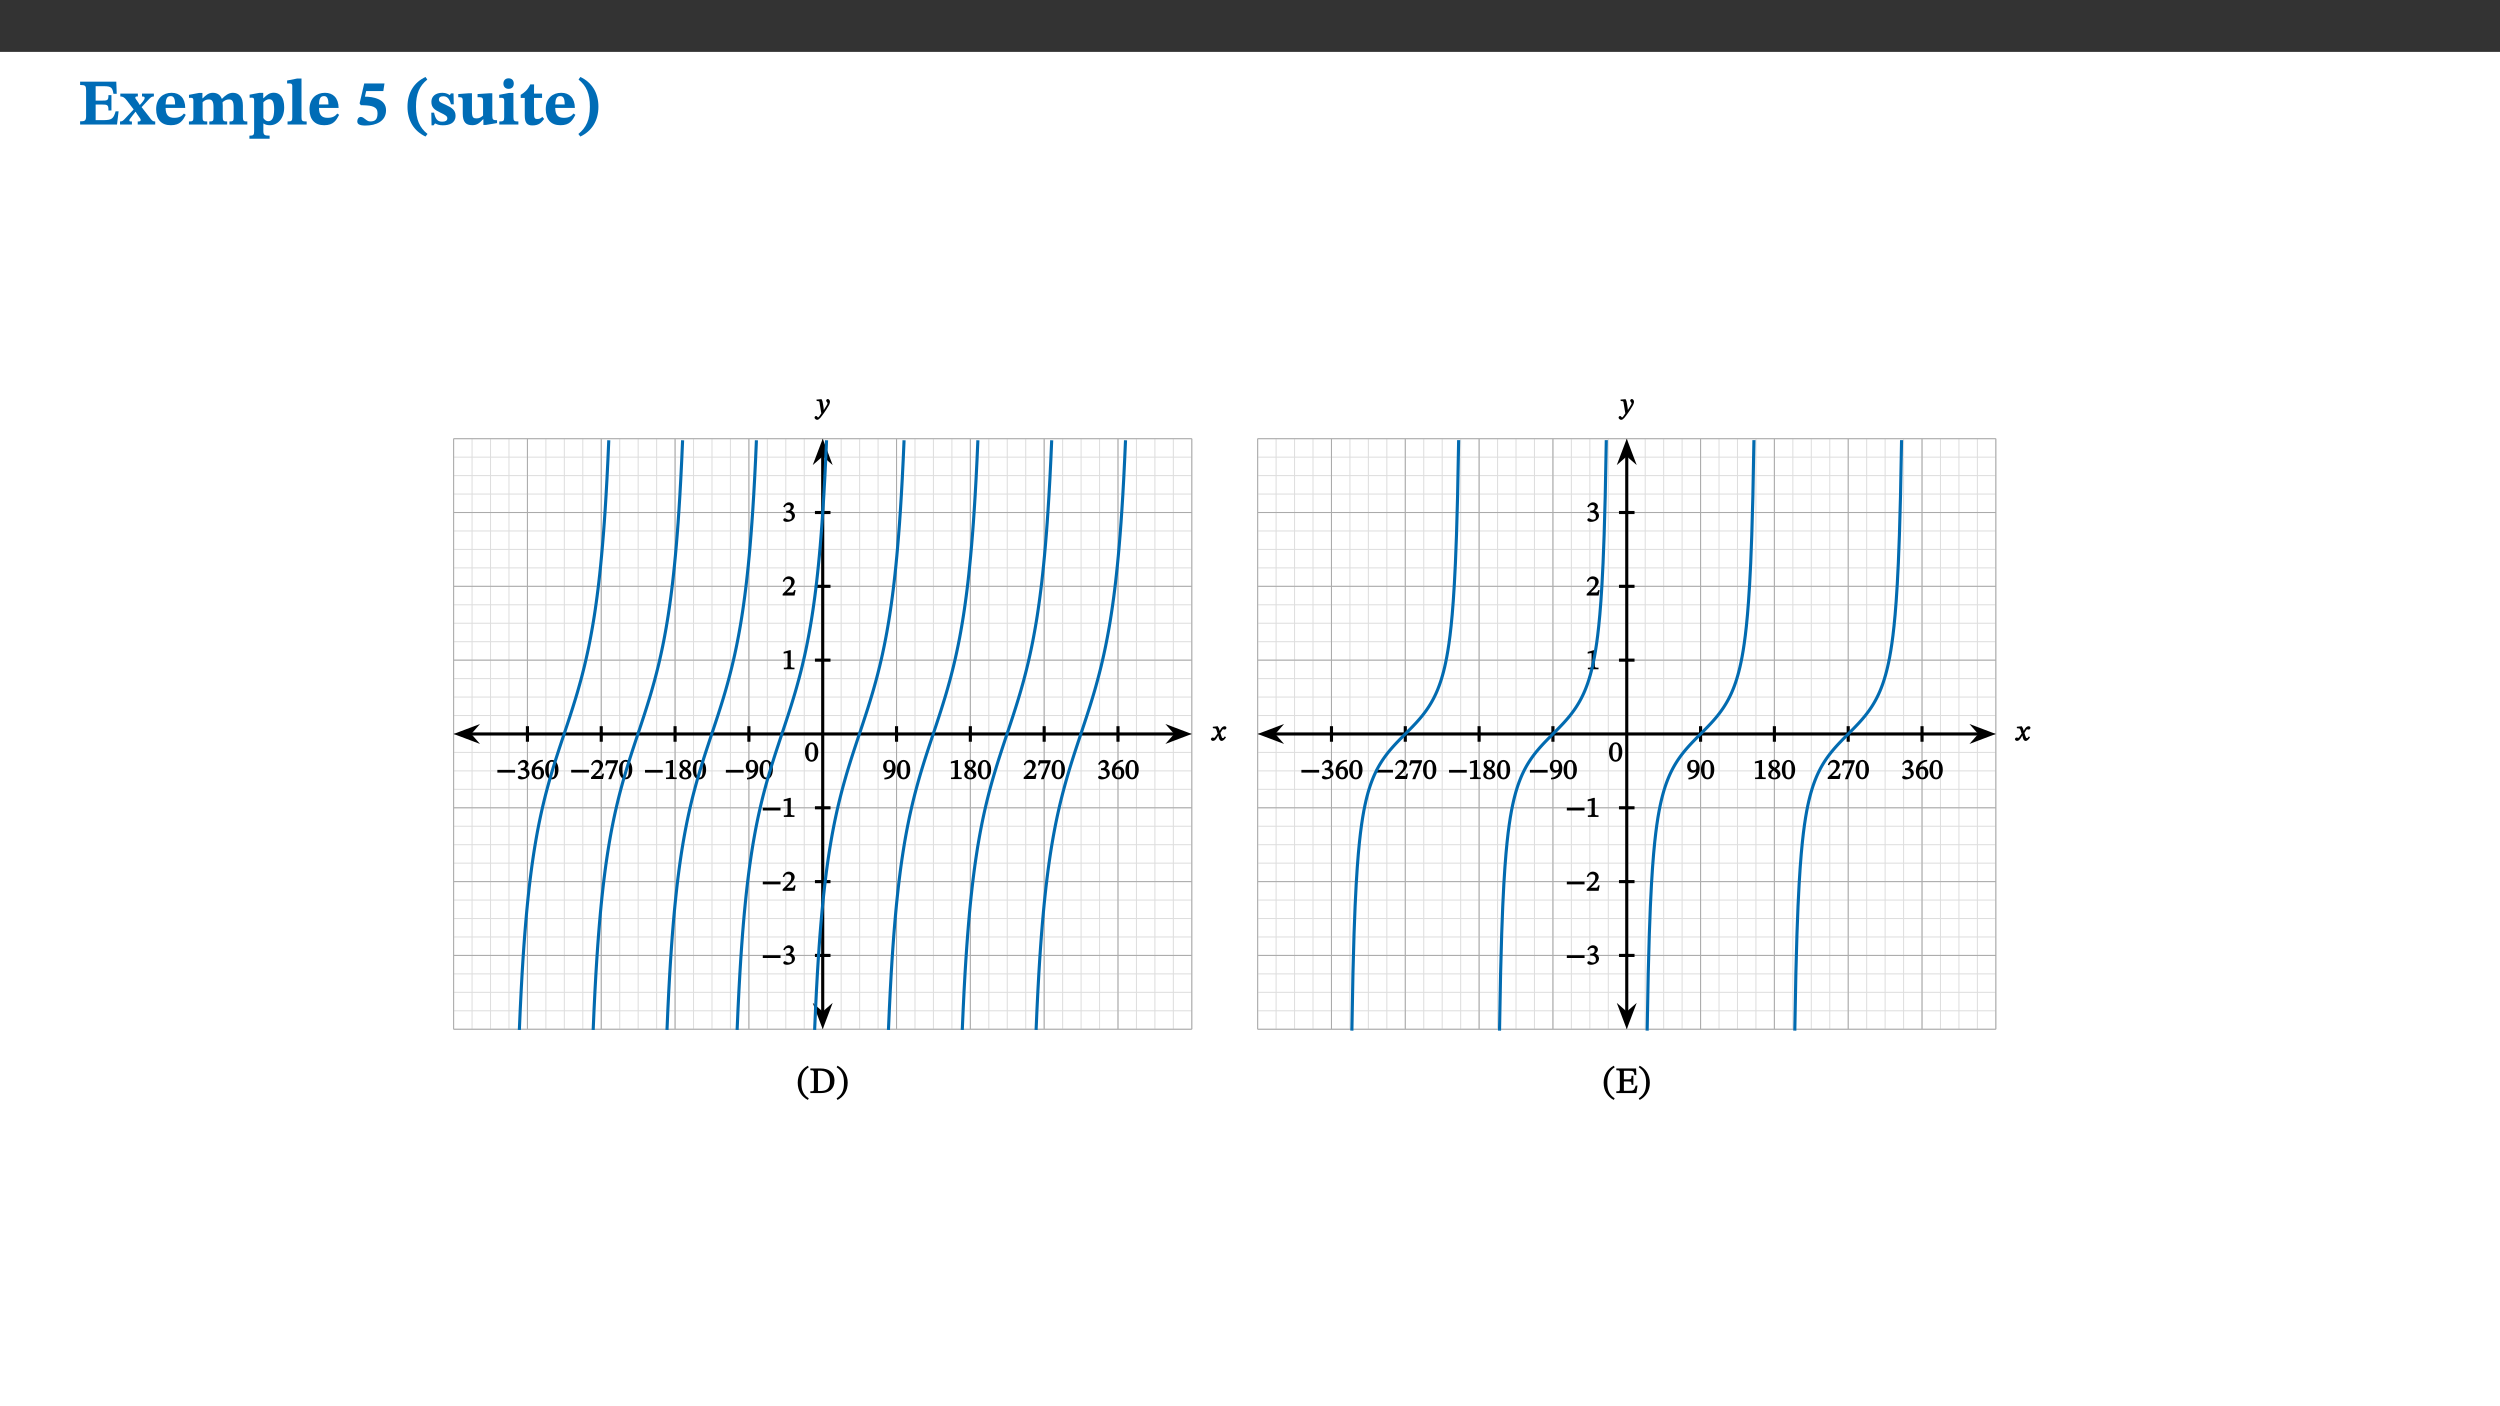 ﻿<?xml version="1.0" encoding="utf-8"?>
<svg xmlns="http://www.w3.org/2000/svg" xmlns:xlink="http://www.w3.org/1999/xlink" viewBox="0 0 960 540" version="1.1">
  <rect x="0" y="0" width="960" height="540" fill="#333333" stroke="none"/>
  <defs>
    <g>
      <symbol overflow="visible" id="glyph0-0">
        <path style="stroke:none;" d="M 7.938 -4.281 L 7.938 -4.688 C 7.938 -7.391 11.922 -9.312 11.922 -12.953 C 11.922 -15.531 9.766 -16.75 7.328 -16.75 C 4.828 -16.75 3.125 -15.234 3.125 -13.234 C 3.125 -12.062 3.594 -11.422 4.391 -11.422 C 4.984 -11.422 5.5 -11.828 5.5 -12.594 C 5.5 -13.531 4.984 -13.562 4.984 -14.375 C 4.984 -15.141 5.656 -15.641 7.109 -15.641 C 8.703 -15.641 9.688 -14.844 9.688 -12.891 C 9.688 -9.062 6.938 -8.156 6.938 -4.938 L 6.938 -4.219 L 7.938 -4.219 Z M 8.875 -1.266 C 8.875 -2.031 8.344 -2.828 7.484 -2.828 C 6.562 -2.828 6.016 -2.062 6.016 -1.266 C 6.016 -0.453 6.5 0.203 7.453 0.203 C 8.344 0.203 8.875 -0.469 8.875 -1.266 Z M 14.75 4.109 L 14.75 -19.625 L 0.25 -19.625 L 0.25 4.188 L 14.75 4.188 Z M 13.453 2.703 L 1.516 2.703 L 1.516 -18.188 L 13.453 -18.188 Z M 13.453 2.703 " />
      </symbol>
      <symbol overflow="visible" id="glyph0-1">
        <path style="stroke:none;" d="M 15.656 -5.062 L 14.5 -5.062 C 13.703 -2.234 13.016 -1.688 9.766 -1.688 L 6.844 -1.688 L 6.844 -7.688 L 9.047 -7.688 C 11.516 -7.688 11.75 -7.531 11.75 -5.406 L 12.906 -5.406 L 12.906 -11.297 L 11.75 -11.297 C 11.75 -9.266 11.516 -9.188 9.047 -9.188 L 6.844 -9.188 L 6.844 -14.719 L 10.109 -14.719 C 12.859 -14.719 13.312 -14.094 13.672 -11.797 L 14.938 -11.797 L 14.766 -16.453 L 0.875 -16.453 L 0.875 -15.188 C 2.906 -15.188 3.172 -14.891 3.172 -13.031 L 3.172 -3.203 C 3.172 -1.359 2.547 -1.234 0.875 -1.234 L 0.875 0 L 15.047 0 Z M 15.656 -5.062 " />
      </symbol>
      <symbol overflow="visible" id="glyph0-2">
        <path style="stroke:none;" d="M 13.359 -0.078 L 13.359 -1.172 C 12.344 -1.172 11.969 -1.688 11.219 -2.703 L 8.125 -6.688 L 10.922 -9.688 C 11.578 -10.406 12 -10.781 12.844 -10.781 L 12.844 -11.891 L 8.281 -11.891 L 8.281 -10.781 C 8.969 -10.781 9.297 -10.656 9.297 -10.281 C 9.297 -9.891 9.25 -9.641 8.453 -8.625 L 7.516 -7.578 L 7.359 -7.578 L 6.938 -8.328 C 5.891 -9.859 5.703 -9.969 5.703 -10.328 C 5.703 -10.734 6 -10.781 6.688 -10.781 L 6.688 -11.891 L -0.047 -11.891 L -0.047 -10.781 C 0.938 -10.781 1.562 -10.406 2.453 -9.25 L 5.078 -5.797 L 1.906 -2.422 C 1.047 -1.484 0.719 -1.172 -0.156 -1.172 L -0.156 0 L 4.406 0 L 4.406 -1.172 C 3.641 -1.172 3.422 -1.219 3.422 -1.531 C 3.422 -1.906 3.672 -2.188 4.156 -2.828 L 5.75 -4.875 L 5.875 -4.875 L 6.312 -4.141 L 7.516 -2.406 C 7.688 -2.188 7.781 -1.984 7.781 -1.766 C 7.781 -1.266 7.484 -1.172 6.641 -1.172 L 6.641 0 L 13.359 0 Z M 13.359 -0.078 " />
      </symbol>
      <symbol overflow="visible" id="glyph0-3">
        <path style="stroke:none;" d="M 11.469 -4.219 C 10.656 -3.203 9.672 -2.578 7.734 -2.578 C 5.625 -2.578 4.438 -3.547 4.438 -6.375 L 11.969 -6.375 C 11.922 -10.188 9.859 -12.188 6.734 -12.188 C 3.516 -12.188 0.797 -10.141 0.797 -5.875 C 0.797 -1.938 2.797 0.266 6.422 0.266 C 10.094 0.266 11.078 -1.703 12.172 -3.719 Z M 4.406 -7.609 C 4.516 -10.016 5 -10.922 6.391 -10.922 C 7.703 -10.922 8.078 -9.641 8.078 -7.703 L 4.406 -7.703 Z M 4.406 -7.609 " />
      </symbol>
      <symbol overflow="visible" id="glyph0-4">
        <path style="stroke:none;" d="M 13.609 -7.266 C 13.609 -7.734 13.578 -8.172 13.531 -8.547 C 14.172 -9.188 15.062 -9.641 15.984 -9.641 C 17.156 -9.641 17.797 -9.047 17.797 -6.719 L 17.797 -2.844 C 17.797 -1.469 17.641 -1.172 16.188 -1.172 L 16.188 0 L 23.047 0 L 23.047 -1.172 C 21.609 -1.172 21.344 -1.484 21.344 -2.844 L 21.344 -7.266 C 21.344 -10.531 19.844 -12.188 17.516 -12.188 C 15.859 -12.188 14.578 -11.156 13.375 -9.938 L 13.203 -9.938 C 12.688 -11.453 11.375 -12.188 9.781 -12.188 C 8.047 -12.188 7.016 -11.125 5.953 -10.094 L 5.797 -10.094 L 5.797 -12.125 L 4.453 -12.125 L 0.641 -11.406 L 0.641 -10.234 C 0.641 -10.234 0.891 -10.266 1.312 -10.266 C 2 -10.266 2.328 -10.141 2.328 -9.219 L 2.328 -2.844 C 2.328 -1.484 2.25 -1.172 0.625 -1.172 L 0.625 0 L 7.656 0 L 7.656 -1.172 C 6.016 -1.172 5.875 -1.484 5.875 -2.844 L 5.875 -8.578 C 6.547 -9.25 7.328 -9.641 8.234 -9.641 C 9.391 -9.641 10.062 -9.047 10.062 -6.719 L 10.062 -2.844 C 10.062 -1.469 9.938 -1.172 8.453 -1.172 L 8.453 0 L 15.312 0 L 15.312 -1.172 C 13.875 -1.172 13.609 -1.484 13.609 -2.844 Z M 13.609 -7.266 " />
      </symbol>
      <symbol overflow="visible" id="glyph0-5">
        <path style="stroke:none;" d="M 5.656 -12.172 L 4.234 -12.172 L 0.422 -11.469 L 0.422 -10.281 C 0.422 -10.281 0.891 -10.312 1.219 -10.312 C 2.031 -10.312 2.156 -10.062 2.156 -9.062 L 2.156 2.609 C 2.156 3.984 1.906 4.281 0.344 4.281 L 0.344 5.453 L 8.109 5.453 L 8.109 4.266 C 6.172 4.266 5.703 4.047 5.703 2.422 L 5.703 -0.375 L 5.797 -0.375 C 6.547 0.094 7.281 0.266 8.234 0.266 C 11.219 0.266 13.703 -2.328 13.703 -6.547 C 13.703 -10.438 12.094 -12.219 9.719 -12.219 C 8.078 -12.219 7.062 -11.406 5.797 -10.141 L 5.656 -10.141 Z M 5.703 -8.531 C 6.219 -9.047 6.984 -9.719 7.984 -9.719 C 9.188 -9.719 9.844 -8.703 9.844 -5.844 C 9.844 -2.375 8.891 -1.281 7.609 -1.281 C 6.609 -1.281 6.047 -1.984 5.703 -2.5 Z M 5.703 -8.531 " />
      </symbol>
      <symbol overflow="visible" id="glyph0-6">
        <path style="stroke:none;" d="M 7.812 -1.172 C 6.016 -1.172 5.828 -1.438 5.828 -2.844 L 5.828 -17.672 L 4.188 -17.672 L 0.297 -16.906 L 0.297 -15.766 C 0.297 -15.766 0.672 -15.781 1.062 -15.781 C 1.688 -15.781 2.281 -15.766 2.281 -14.812 L 2.281 -2.844 C 2.281 -1.484 2.109 -1.172 0.469 -1.172 L 0.469 0 L 7.812 0 Z M 7.812 -1.172 " />
      </symbol>
      <symbol overflow="visible" id="glyph0-7">
        <path style="stroke:none;" d="M 10.562 -12.938 L 11 -15.781 L 3.219 -15.781 L 1.438 -8.125 L 1.891 -7.438 C 2.234 -7.438 2.297 -7.438 2.953 -7.406 C 6.172 -7.281 8.328 -6.891 8.328 -4.359 C 8.328 -1.859 7.312 -1.188 5.5 -1.188 C 3.969 -1.188 3.219 -2.922 1.891 -2.922 C 0.984 -2.922 0.547 -2.031 0.547 -1.234 C 0.547 -0.203 1.312 0.391 3.688 0.391 C 7.75 0.391 11.594 -1.219 11.594 -5.5 C 11.594 -9.844 6.562 -10.703 3.469 -10.703 L 3.969 -12.859 L 10.531 -12.859 Z M 10.562 -12.938 " />
      </symbol>
      <symbol overflow="visible" id="glyph0-8">
        <path style="stroke:none;" d="M 1.734 -6.859 C 1.734 -1.406 4.312 2.547 8.656 4.609 L 9.422 3.625 C 6.391 1.188 5 -1.891 5 -6.859 C 5 -11.797 6.312 -14.812 9.344 -17.266 L 8.656 -18.266 C 4.312 -16.234 1.734 -12.266 1.734 -6.859 Z M 1.734 -6.859 " />
      </symbol>
      <symbol overflow="visible" id="glyph0-9">
        <path style="stroke:none;" d="M 0.891 -4.453 L 0.984 0.297 L 1.766 0.297 L 2.297 -0.391 L 2.484 -0.391 C 3.125 -0.078 3.797 0.297 5.328 0.297 C 7.875 0.297 10.203 -0.562 10.203 -3.375 C 10.203 -5.594 8.672 -6.5 6.547 -7.516 C 4.812 -8.344 3.812 -8.547 3.812 -9.609 C 3.812 -10.328 4.312 -10.859 5.484 -10.859 C 6.812 -10.859 7.75 -10.203 8.453 -7.75 L 9.516 -7.75 L 9.422 -11.969 L 8.422 -11.969 L 8.047 -11.344 L 7.906 -11.344 C 7.516 -11.594 6.609 -12.188 5.156 -12.188 C 2.484 -12.188 0.922 -10.797 0.922 -8.719 C 0.922 -6.547 2.109 -5.672 4.219 -4.656 C 6.547 -3.562 7.031 -3.172 7.031 -2.375 C 7.031 -1.438 6.219 -1.094 5.062 -1.094 C 3.266 -1.094 2.453 -2.125 1.953 -4.562 L 0.875 -4.562 Z M 0.891 -4.453 " />
      </symbol>
      <symbol overflow="visible" id="glyph0-10">
        <path style="stroke:none;" d="M 15.234 -1.656 L 15.094 -1.656 C 13.75 -1.656 13.406 -1.859 13.406 -3.422 L 13.406 -12.016 L 12.391 -12.016 L 7.75 -11.703 L 7.75 -10.5 C 9.391 -10.5 9.859 -10.5 9.859 -9.062 L 9.859 -3.438 C 8.953 -2.672 8.375 -2.359 7.328 -2.359 C 6.266 -2.359 5.594 -2.547 5.594 -4.906 L 5.594 -12.016 L 4.438 -12.016 L 0.328 -11.703 L 0.328 -10.5 C 1.656 -10.484 2.062 -10.5 2.062 -8.969 L 2.062 -4.188 C 2.062 -0.922 3.25 0.25 5.719 0.25 C 7.391 0.25 8.281 -0.344 9.844 -2 L 9.984 -2 L 9.984 0.156 L 10.953 0.156 L 15.234 -0.562 Z M 15.234 -1.656 " />
      </symbol>
      <symbol overflow="visible" id="glyph0-11">
        <path style="stroke:none;" d="M 7.781 -1.172 C 6.125 -1.172 5.875 -1.438 5.875 -2.875 L 5.875 -12.125 L 4.141 -12.125 L 0.422 -11.422 L 0.422 -10.234 C 0.422 -10.234 0.719 -10.266 1.062 -10.266 C 1.812 -10.266 2.328 -10.234 2.328 -9.125 L 2.328 -2.797 C 2.328 -1.391 2.062 -1.172 0.453 -1.172 L 0.453 0 L 7.781 0 Z M 4.016 -17.75 C 2.75 -17.75 2.031 -16.875 2.031 -15.719 C 2.031 -14.547 2.781 -13.703 4.016 -13.703 C 5.328 -13.703 6.016 -14.547 6.016 -15.734 C 6.016 -16.875 5.328 -17.75 4.016 -17.75 Z M 4.016 -17.75 " />
      </symbol>
      <symbol overflow="visible" id="glyph0-12">
        <path style="stroke:none;" d="M 8.844 -2.922 C 8.25 -2.422 7.828 -2.125 6.859 -2.125 C 5.922 -2.125 5.625 -2.5 5.625 -4.312 L 5.625 -10.203 L 8.719 -10.203 L 8.719 -11.891 L 5.625 -11.891 L 5.656 -15.406 L 4.188 -15.406 C 3.172 -13.234 1.906 -12.234 0.516 -11.406 L 0.516 -10.203 L 2.078 -10.203 L 2.078 -3.438 C 2.078 -0.594 3.047 0.344 4.984 0.344 C 7.578 0.344 8.453 -0.766 9.516 -2.156 Z M 8.844 -2.922 " />
      </symbol>
      <symbol overflow="visible" id="glyph0-13">
        <path style="stroke:none;" d="M 8.25 -6.859 C 8.25 -12.266 5.672 -16.234 1.312 -18.266 L 0.625 -17.266 C 3.672 -14.812 4.984 -11.797 4.984 -6.859 C 4.984 -1.891 3.594 1.188 0.547 3.625 L 1.312 4.609 C 5.672 2.547 8.25 -1.406 8.25 -6.859 Z M 8.25 -6.859 " />
      </symbol>
      <symbol overflow="visible" id="glyph1-0">
        <path style="stroke:none;" d="M 3.641 -2.016 L 3.641 -2.188 C 3.641 -3.391 5.406 -4.234 5.406 -5.844 C 5.406 -6.984 4.312 -7.641 3.234 -7.641 C 2.141 -7.641 1.234 -6.859 1.234 -5.969 C 1.234 -5.453 1.594 -5.047 1.938 -5.047 C 2.203 -5.047 2.578 -5.344 2.578 -5.688 C 2.578 -6.094 2.344 -6.109 2.344 -6.469 C 2.344 -6.812 2.5 -6.906 3.141 -6.906 C 3.844 -6.906 4.125 -6.688 4.125 -5.812 C 4.125 -4.125 2.906 -3.719 2.906 -2.297 L 2.906 -1.859 L 3.641 -1.859 Z M 4.062 -0.672 C 4.062 -1.016 3.688 -1.484 3.312 -1.484 C 2.906 -1.484 2.516 -1.031 2.516 -0.672 C 2.516 -0.312 2.875 0.094 3.297 0.094 C 3.688 0.094 4.062 -0.328 4.062 -0.672 Z M 6.656 1.703 L 6.656 -8.906 L -0.047 -8.906 L -0.047 1.844 L 6.656 1.844 Z M 5.953 0.969 L 0.812 0.969 L 0.812 -8.047 L 5.797 -8.047 L 5.797 0.969 Z M 5.953 0.969 " />
      </symbol>
      <symbol overflow="visible" id="glyph1-1">
        <path style="stroke:none;" d="M 3.453 -3.578 L 3.531 -3.578 L 3.422 -3.969 C 3.281 -4.562 3.016 -5.156 2.719 -5.516 L 2.5 -5.516 L 0.828 -5.328 L 0.828 -4.859 L 1.078 -4.75 C 1.078 -4.75 1.141 -4.734 1.312 -4.734 C 2.031 -4.75 2.062 -4.594 2.359 -3.688 L 2.656 -2.719 L 1.922 -1.641 C 1.5 -1.031 1.406 -1.062 1.375 -1.062 C 1.188 -1.062 0.922 -1.203 0.672 -1.203 C 0.422 -1.203 0.094 -0.812 0.094 -0.594 C 0.094 -0.312 0.422 0.094 0.891 0.094 C 1.547 0.094 2 -0.453 2.359 -1.031 L 3.016 -2.125 L 2.891 -2.125 L 3.125 -1.172 C 3.281 -0.453 3.672 0.109 4.172 0.109 C 4.922 0.109 5.484 -0.672 5.891 -1.297 L 5.438 -1.656 C 5.062 -1.156 4.969 -0.984 4.672 -0.984 C 4.344 -0.984 4.266 -1.234 3.953 -2.25 L 3.734 -2.969 L 4.344 -3.938 C 4.531 -4.25 4.594 -4.359 4.844 -4.359 C 4.984 -4.359 5.234 -4.25 5.406 -4.25 C 5.703 -4.25 6.062 -4.656 6.062 -4.922 C 6.062 -5.219 5.781 -5.547 5.359 -5.547 C 4.719 -5.547 4.172 -4.969 3.875 -4.453 L 3.375 -3.578 Z M 3.453 -3.578 " />
      </symbol>
      <symbol overflow="visible" id="glyph1-2">
        <path style="stroke:none;" d="M 2.891 -3.719 C 2.766 -4.594 2.641 -5.047 2.359 -5.516 L 2.141 -5.516 L 0.422 -5.375 L 0.422 -4.922 L 0.672 -4.812 C 0.672 -4.812 0.812 -4.781 0.969 -4.781 C 1.625 -4.781 1.531 -4.406 1.609 -3.906 L 2.25 -0.094 C 2 0.312 1.234 1.5 1.016 1.5 C 0.781 1.5 0.656 0.922 0.234 0.922 C -0.016 0.922 -0.344 1.219 -0.344 1.547 C -0.344 1.953 0.203 2.406 0.656 2.406 C 1.484 2.406 2.25 1.188 3.266 -0.203 C 3.828 -1 4.453 -1.938 5.047 -2.984 C 5.406 -3.578 5.578 -4.172 5.578 -4.594 C 5.578 -5.078 5.141 -5.594 4.75 -5.594 C 4.422 -5.594 4.109 -5.234 4.109 -5 C 4.109 -4.594 4.641 -4.281 4.641 -4 C 4.641 -3.734 4.594 -3.578 4.328 -3.156 L 3.094 -1.172 L 3.234 -1.172 L 3.156 -2.109 Z M 2.891 -3.719 " />
      </symbol>
      <symbol overflow="visible" id="glyph1-3">
        <path style="stroke:none;" d="M 5.266 -3.625 C 5.266 -5.875 4.141 -7.344 2.734 -7.344 C 1.141 -7.344 0.141 -5.734 0.141 -3.656 C 0.141 -1.719 0.938 0.125 2.703 0.125 C 4.422 0.125 5.266 -1.75 5.266 -3.625 Z M 3.906 -3.562 C 3.906 -1.453 3.578 -0.578 2.703 -0.578 C 1.828 -0.578 1.484 -1.484 1.484 -3.609 C 1.484 -5.766 1.828 -6.656 2.688 -6.656 C 3.594 -6.656 3.906 -5.781 3.906 -3.562 Z M 3.906 -3.562 " />
      </symbol>
      <symbol overflow="visible" id="glyph1-4">
        <path style="stroke:none;" d="M 7.344 -2.625 L 7.344 -3.516 L 0.531 -3.516 L 0.531 -2.469 L 7.344 -2.469 Z M 7.344 -2.625 " />
      </symbol>
      <symbol overflow="visible" id="glyph1-5">
        <path style="stroke:none;" d="M 0.938 0.141 C 3.359 0.125 5.078 -1.422 5.078 -4.25 C 5.078 -5.875 4.266 -7.375 2.625 -7.375 C 1.25 -7.375 0.281 -6.359 0.281 -4.891 C 0.281 -3.438 1.203 -2.438 2.406 -2.438 C 2.953 -2.438 3.438 -2.703 3.859 -3.094 L 3.719 -3.125 C 3.5 -1.484 2.422 -0.656 0.75 -0.469 L 0.781 0.156 Z M 1.516 -4.953 C 1.516 -6.359 1.875 -6.703 2.578 -6.703 C 3.547 -6.703 3.797 -5.875 3.797 -4.516 C 3.797 -3.578 3.359 -3.391 2.734 -3.391 C 1.812 -3.391 1.516 -3.938 1.516 -4.953 Z M 1.516 -4.953 " />
      </symbol>
      <symbol overflow="visible" id="glyph1-6">
        <path style="stroke:none;" d="M 4.812 -0.156 L 4.812 -0.609 C 3.656 -0.609 3.391 -0.656 3.391 -1.188 L 3.391 -7.312 L 2.938 -7.312 L 0.656 -6.672 L 0.656 -5.984 C 1.156 -6.141 1.703 -6.203 1.922 -6.203 C 2.203 -6.203 2.141 -6.203 2.141 -5.828 L 2.141 -1.188 C 2.141 -0.641 1.906 -0.609 0.719 -0.609 L 0.719 0 L 4.812 0 Z M 4.812 -0.156 " />
      </symbol>
      <symbol overflow="visible" id="glyph1-7">
        <path style="stroke:none;" d="M 5.047 -1.797 C 5.047 -2.672 4.609 -3.312 3.375 -4.062 L 3.375 -3.922 C 4.344 -4.453 4.781 -4.922 4.781 -5.734 C 4.781 -6.594 3.812 -7.391 2.734 -7.391 C 1.516 -7.391 0.5 -6.609 0.5 -5.625 C 0.5 -4.875 0.781 -4.312 1.844 -3.578 L 1.844 -3.688 C 0.875 -3.047 0.344 -2.578 0.344 -1.703 C 0.344 -0.594 1.422 0.125 2.688 0.125 C 4 0.125 5.047 -0.641 5.047 -1.797 Z M 3.688 -5.75 C 3.688 -5.047 3.5 -4.734 2.891 -4.359 C 2.016 -4.891 1.641 -5.172 1.641 -5.812 C 1.641 -6.484 1.953 -6.719 2.703 -6.719 C 3.406 -6.719 3.688 -6.469 3.688 -5.75 Z M 2.219 -3.328 C 3.547 -2.469 3.828 -2.172 3.828 -1.484 C 3.828 -0.734 3.422 -0.516 2.734 -0.516 C 1.906 -0.516 1.5 -0.812 1.5 -1.797 C 1.5 -2.547 1.812 -2.828 2.344 -3.25 Z M 2.219 -3.328 " />
      </symbol>
      <symbol overflow="visible" id="glyph1-8">
        <path style="stroke:none;" d="M 5.078 -2.062 L 4.672 -2.062 C 4.359 -1.25 4.375 -1.172 3.797 -1.172 L 2.266 -1.172 L 1.641 -1.156 L 1.641 -0.969 L 3.047 -2.297 C 4.203 -3.469 4.875 -4.344 4.875 -5.312 C 4.875 -6.469 3.859 -7.359 2.625 -7.359 C 1.562 -7.359 0.672 -6.594 0.312 -5.438 L 0.797 -5.234 C 1.297 -6.25 1.625 -6.344 2.344 -6.344 C 3.188 -6.344 3.562 -5.969 3.562 -5.141 C 3.562 -4 3.062 -3.422 1.969 -2.297 L 0.266 -0.594 L 0.266 0 L 4.844 0 L 5.25 -2.062 Z M 5.078 -2.062 " />
      </symbol>
      <symbol overflow="visible" id="glyph1-9">
        <path style="stroke:none;" d="M 5.219 -6.719 L 5.219 -7.203 L 0.781 -7.203 L 0.281 -5.234 L 0.875 -5.188 C 1.234 -6.062 1.188 -6.016 1.797 -6.016 L 4.016 -6.016 L 1.438 0.094 L 2.594 0.094 Z M 5.219 -6.719 " />
      </symbol>
      <symbol overflow="visible" id="glyph1-10">
        <path style="stroke:none;" d="M 1.047 -5.5 C 1.406 -6.078 1.719 -6.344 2.375 -6.344 C 3.062 -6.344 3.344 -6.125 3.344 -5.484 C 3.344 -4.594 2.719 -4.141 1.969 -4.141 L 1.609 -4.141 L 1.609 -3.422 L 1.984 -3.422 C 3.031 -3.422 3.812 -2.922 3.812 -1.953 C 3.812 -0.875 3.297 -0.719 2.609 -0.719 C 2.344 -0.719 2.297 -0.719 1.812 -0.953 C 1.438 -1.156 1.25 -1.25 1.078 -1.25 C 0.781 -1.25 0.5 -0.844 0.5 -0.609 C 0.5 -0.328 0.891 0.141 1.875 0.141 C 3.469 0.141 5 -0.781 5 -2.281 C 5 -3.25 4.125 -3.984 3.391 -4.219 L 3.391 -4.047 C 4.047 -4.469 4.578 -4.984 4.578 -5.734 C 4.578 -6.578 3.797 -7.359 2.672 -7.359 C 1.781 -7.359 0.938 -6.703 0.5 -5.688 L 0.984 -5.406 Z M 1.047 -5.5 " />
      </symbol>
      <symbol overflow="visible" id="glyph1-11">
        <path style="stroke:none;" d="M 4.547 -7.375 C 2.188 -7.281 0.344 -5.609 0.344 -2.969 C 0.344 -1.359 1.203 0.125 2.844 0.125 C 4.219 0.125 5.141 -0.891 5.141 -2.375 C 5.141 -3.812 4.234 -4.828 3.031 -4.828 C 2.469 -4.828 1.953 -4.547 1.562 -4.156 L 1.703 -4.141 C 1.953 -5.609 3.031 -6.531 4.719 -6.781 L 4.672 -7.391 Z M 3.906 -2.297 C 3.906 -0.891 3.609 -0.562 2.875 -0.562 C 1.922 -0.562 1.625 -1.375 1.625 -2.734 C 1.625 -3.688 2.062 -3.891 2.703 -3.891 C 3.609 -3.891 3.906 -3.281 3.906 -2.297 Z M 3.906 -2.297 " />
      </symbol>
      <symbol overflow="visible" id="glyph2-0">
        <path style="stroke:none;" d="M 4.594 -2.5 L 4.594 -2.719 C 4.594 -4.234 6.844 -5.328 6.844 -7.375 C 6.844 -8.828 5.5 -9.594 4.125 -9.594 C 2.719 -9.594 1.625 -8.672 1.625 -7.531 C 1.625 -6.875 2.016 -6.438 2.469 -6.438 C 2.797 -6.438 3.219 -6.734 3.219 -7.172 C 3.219 -7.703 2.938 -7.719 2.938 -8.172 C 2.938 -8.609 3.188 -8.797 4 -8.797 C 4.891 -8.797 5.312 -8.438 5.312 -7.344 C 5.312 -5.188 3.766 -4.672 3.766 -2.859 L 3.766 -2.375 L 4.594 -2.375 Z M 5.125 -0.797 C 5.125 -1.234 4.703 -1.766 4.219 -1.766 C 3.703 -1.766 3.25 -1.234 3.25 -0.797 C 3.25 -0.328 3.656 0.109 4.203 0.109 C 4.703 0.109 5.125 -0.344 5.125 -0.797 Z M 8.422 2.234 L 8.422 -11.219 L 0 -11.219 L 0 2.359 L 8.422 2.359 Z M 7.578 1.359 L 0.984 1.359 L 0.984 -10.234 L 7.438 -10.234 L 7.438 1.359 Z M 7.578 1.359 " />
      </symbol>
      <symbol overflow="visible" id="glyph2-1">
        <path style="stroke:none;" d="M 0.281 -3.953 C 0.281 -0.875 1.781 1.406 4.172 2.641 L 4.516 2.031 C 2.406 0.641 1.688 -1.141 1.688 -3.953 C 1.688 -6.719 2.406 -8.5 4.516 -9.906 L 4.172 -10.5 C 1.781 -9.266 0.281 -6.984 0.281 -3.953 Z M 0.281 -3.953 " />
      </symbol>
      <symbol overflow="visible" id="glyph2-2">
        <path style="stroke:none;" d="M 0.344 -9.297 L 0.344 -8.75 C 1.531 -8.75 1.719 -8.719 1.719 -7.703 L 1.719 -1.859 C 1.719 -0.719 1.719 -0.688 0.344 -0.688 L 0.344 0 L 4.484 0 C 7.5 0 9.609 -1.547 9.609 -4.766 C 9.609 -8.156 7.234 -9.438 4.328 -9.438 L 0.344 -9.438 Z M 3.141 -8.562 C 3.406 -8.594 3.594 -8.594 3.828 -8.594 C 6.719 -8.594 7.891 -7.281 7.891 -4.625 C 7.891 -1.5 6.5 -0.797 3.969 -0.797 C 3.688 -0.797 3.422 -0.812 3.266 -0.828 L 3.266 -8.578 Z M 3.141 -8.562 " />
      </symbol>
      <symbol overflow="visible" id="glyph2-3">
        <path style="stroke:none;" d="M 4.5 -3.953 C 4.5 -6.984 2.984 -9.266 0.594 -10.5 L 0.25 -9.906 C 2.375 -8.5 3.078 -6.719 3.078 -3.953 C 3.078 -1.141 2.375 0.641 0.25 2.031 L 0.594 2.641 C 2.984 1.406 4.5 -0.875 4.5 -3.953 Z M 4.5 -3.953 " />
      </symbol>
      <symbol overflow="visible" id="glyph2-4">
        <path style="stroke:none;" d="M 8.344 -2.859 L 7.797 -2.859 C 7.219 -1.062 7.109 -0.859 4.938 -0.875 L 3.266 -0.875 L 3.266 -4.453 L 4.766 -4.453 C 6.062 -4.453 6.188 -4.422 6.188 -3.156 L 6.906 -3.156 L 6.906 -6.656 L 6.188 -6.656 C 6.188 -5.391 6.062 -5.266 4.766 -5.266 L 3.266 -5.266 L 3.266 -8.547 L 5.188 -8.547 C 6.906 -8.547 7.109 -8.406 7.344 -6.875 L 8.047 -6.875 L 7.953 -9.438 L 0.359 -9.438 L 0.359 -8.75 C 1.625 -8.75 1.719 -8.656 1.719 -7.594 L 1.719 -1.766 C 1.719 -0.688 1.625 -0.688 0.359 -0.688 L 0.359 0 L 8.062 0 L 8.5 -2.859 Z M 8.344 -2.859 " />
      </symbol>
    </g>
  </defs>
  <g id="surface151">
    <path style=" stroke:none;fill-rule:nonzero;fill:rgb(100%,100%,100%);fill-opacity:1;" d="M 0 559.926 L 960 559.926 L 960 19.926 L 0 19.926 Z M 0 559.926 " />
    <g style="fill:rgb(0%,42.354%,71.373%);fill-opacity:1;">
      <use xlink:href="#glyph0-1" x="29.888" y="47.821" />
      <use xlink:href="#glyph0-2" x="46.247" y="47.821" />
    </g>
    <g style="fill:rgb(0%,42.354%,71.373%);fill-opacity:1;">
      <use xlink:href="#glyph0-3" x="59.162" y="47.821" />
      <use xlink:href="#glyph0-4" x="71.927" y="47.821" />
      <use xlink:href="#glyph0-5" x="95.425" y="47.821" />
      <use xlink:href="#glyph0-6" x="109.95" y="47.821" />
      <use xlink:href="#glyph0-3" x="118.056" y="47.821" />
    </g>
    <g style="fill:rgb(0%,42.354%,71.373%);fill-opacity:1;">
      <use xlink:href="#glyph0-7" x="136.646" y="47.821" />
    </g>
    <g style="fill:rgb(0%,42.354%,71.373%);fill-opacity:1;">
      <use xlink:href="#glyph0-8" x="154.74" y="47.821" />
      <use xlink:href="#glyph0-9" x="164.73" y="47.821" />
      <use xlink:href="#glyph0-10" x="175.636" y="47.821" />
      <use xlink:href="#glyph0-11" x="191.276" y="47.821" />
      <use xlink:href="#glyph0-12" x="199.431" y="47.821" />
    </g>
    <g style="fill:rgb(0%,42.354%,71.373%);fill-opacity:1;">
      <use xlink:href="#glyph0-3" x="208.776" y="47.821" />
      <use xlink:href="#glyph0-13" x="221.541" y="47.821" />
    </g>
    <path style="fill:none;stroke-width:0.399;stroke-linecap:butt;stroke-linejoin:miter;stroke:rgb(86.823%,86.823%,86.745%);stroke-opacity:1;stroke-miterlimit:10;" d="M -141.733 -113.386 L 141.735 -113.386 M -141.733 -106.301 L 141.735 -106.301 M -141.733 -99.215 L 141.735 -99.215 M -141.733 -92.129 L 141.735 -92.129 M -141.733 -85.039 L 141.735 -85.039 M -141.733 -77.953 L 141.735 -77.953 M -141.733 -70.867 L 141.735 -70.867 M -141.733 -63.781 L 141.735 -63.781 M -141.733 -56.695 L 141.735 -56.695 M -141.733 -49.605 L 141.735 -49.605 M -141.733 -42.519 L 141.735 -42.519 M -141.733 -35.433 L 141.735 -35.433 M -141.733 -28.347 L 141.735 -28.347 M -141.733 -21.261 L 141.735 -21.261 M -141.733 -14.172 L 141.735 -14.172 M -141.733 -7.086 L 141.735 -7.086 M -141.733 0 L 141.735 0 M -141.733 7.086 L 141.735 7.086 M -141.733 14.172 L 141.735 14.172 M -141.733 21.262 L 141.735 21.262 M -141.733 28.348 L 141.735 28.348 M -141.733 35.434 L 141.735 35.434 M -141.733 42.52 L 141.735 42.52 M -141.733 49.606 L 141.735 49.606 M -141.733 56.692 L 141.735 56.692 M -141.733 63.782 L 141.735 63.782 M -141.733 70.867 L 141.735 70.867 M -141.733 77.953 L 141.735 77.953 M -141.733 85.039 L 141.735 85.039 M -141.733 92.125 L 141.735 92.125 M -141.733 99.215 L 141.735 99.215 M -141.733 106.301 L 141.735 106.301 M -141.733 113.387 L 141.735 113.387 M -141.733 -113.386 L -141.733 113.387 M -134.648 -113.386 L -134.648 113.387 M -127.562 -113.386 L -127.562 113.387 M -120.476 -113.386 L -120.476 113.387 M -113.386 -113.386 L -113.386 113.387 M -106.3 -113.386 L -106.3 113.387 M -99.214 -113.386 L -99.214 113.387 M -92.128 -113.386 L -92.128 113.387 M -85.042 -113.386 L -85.042 113.387 M -77.952 -113.386 L -77.952 113.387 M -70.866 -113.386 L -70.866 113.387 M -63.78 -113.386 L -63.78 113.387 M -56.694 -113.386 L -56.694 113.387 M -49.608 -113.386 L -49.608 113.387 M -42.519 -113.386 L -42.519 113.387 M -35.433 -113.386 L -35.433 113.387 M -28.347 -113.386 L -28.347 113.387 M -21.261 -113.386 L -21.261 113.387 M -14.175 -113.386 L -14.175 113.387 M -7.085 -113.386 L -7.085 113.387 M 0.001 -113.386 L 0.001 113.387 M 7.087 -113.386 L 7.087 113.387 M 14.173 -113.386 L 14.173 113.387 M 21.259 -113.386 L 21.259 113.387 M 28.349 -113.386 L 28.349 113.387 M 35.434 -113.386 L 35.434 113.387 M 42.52 -113.386 L 42.52 113.387 M 49.606 -113.386 L 49.606 113.387 M 56.692 -113.386 L 56.692 113.387 M 63.782 -113.386 L 63.782 113.387 M 70.868 -113.386 L 70.868 113.387 M 77.954 -113.386 L 77.954 113.387 M 85.04 -113.386 L 85.04 113.387 M 92.126 -113.386 L 92.126 113.387 M 99.216 -113.386 L 99.216 113.387 M 106.302 -113.386 L 106.302 113.387 M 113.388 -113.386 L 113.388 113.387 M 120.474 -113.386 L 120.474 113.387 M 127.559 -113.386 L 127.559 113.387 M 134.645 -113.386 L 134.645 113.387 M 141.735 -113.386 L 141.735 113.387 " transform="matrix(1,0,0,-1,315.921,281.844)" />
    <path style="fill:none;stroke-width:0.399;stroke-linecap:butt;stroke-linejoin:miter;stroke:rgb(67.059%,67.059%,66.861%);stroke-opacity:1;stroke-miterlimit:10;" d="M -141.733 -113.386 L 141.735 -113.386 M -141.733 -85.039 L 141.735 -85.039 M -141.733 -56.695 L 141.735 -56.695 M -141.733 -28.347 L 141.735 -28.347 M -141.733 0 L 141.735 0 M -141.733 28.348 L 141.735 28.348 M -141.733 56.696 L 141.735 56.696 M -141.733 85.039 L 141.735 85.039 M -141.733 113.383 L 141.735 113.383 M -141.733 -113.386 L -141.733 113.387 M -113.386 -113.386 L -113.386 113.387 M -85.042 -113.386 L -85.042 113.387 M -56.694 -113.386 L -56.694 113.387 M -28.347 -113.386 L -28.347 113.387 M 0.001 -113.386 L 0.001 113.387 M 28.349 -113.386 L 28.349 113.387 M 56.692 -113.386 L 56.692 113.387 M 85.04 -113.386 L 85.04 113.387 M 113.388 -113.386 L 113.388 113.387 M 141.727 -113.386 L 141.727 113.387 " transform="matrix(1,0,0,-1,315.921,281.844)" />
    <path style="fill:none;stroke-width:1.196;stroke-linecap:butt;stroke-linejoin:miter;stroke:rgb(0%,0%,0%);stroke-opacity:1;stroke-miterlimit:10;" d="M -135.448 0 L 135.446 0 " transform="matrix(1,0,0,-1,315.921,281.844)" />
    <path style="fill-rule:nonzero;fill:rgb(0%,0%,0%);fill-opacity:1;stroke-width:1.196;stroke-linecap:butt;stroke-linejoin:miter;stroke:rgb(0%,0%,0%);stroke-opacity:1;stroke-miterlimit:10;" d="M 8.339 -0 L 1.929 2.422 L 4.054 -0 L 1.929 -2.422 Z M 8.339 -0 " transform="matrix(-1,0,0,1,184.229,281.844)" />
    <path style="fill-rule:nonzero;fill:rgb(0%,0%,0%);fill-opacity:1;stroke-width:1.196;stroke-linecap:butt;stroke-linejoin:miter;stroke:rgb(0%,0%,0%);stroke-opacity:1;stroke-miterlimit:10;" d="M 8.34 0 L 1.93 2.422 L 4.055 0 L 1.93 -2.422 Z M 8.34 0 " transform="matrix(1,0,0,-1,447.613,281.844)" />
    <g style="fill:rgb(0%,0%,0%);fill-opacity:1;">
      <use xlink:href="#glyph1-1" x="464.892" y="284.414" />
    </g>
    <path style="fill:none;stroke-width:1.196;stroke-linecap:butt;stroke-linejoin:miter;stroke:rgb(0%,0%,0%);stroke-opacity:1;stroke-miterlimit:10;" d="M 0.001 -107.101 L 0.001 107.102 " transform="matrix(1,0,0,-1,315.921,281.844)" />
    <path style="fill-rule:nonzero;fill:rgb(0%,0%,0%);fill-opacity:1;stroke-width:1.196;stroke-linecap:butt;stroke-linejoin:miter;stroke:rgb(0%,0%,0%);stroke-opacity:1;stroke-miterlimit:10;" d="M 8.339 0.001 L 1.932 2.423 L 4.053 0.001 L 1.932 -2.425 Z M 8.339 0.001 " transform="matrix(0,1,1,0,315.921,385.189)" />
    <path style="fill-rule:nonzero;fill:rgb(0%,0%,0%);fill-opacity:1;stroke-width:1.196;stroke-linecap:butt;stroke-linejoin:miter;stroke:rgb(0%,0%,0%);stroke-opacity:1;stroke-miterlimit:10;" d="M 8.339 -0.001 L 1.929 2.425 L 4.054 -0.001 L 1.929 -2.423 Z M 8.339 -0.001 " transform="matrix(0,-1,-1,0,315.921,178.499)" />
    <g style="fill:rgb(0%,0%,0%);fill-opacity:1;">
      <use xlink:href="#glyph1-2" x="313.126" y="158.809" />
    </g>
    <g style="fill:rgb(0%,0%,0%);fill-opacity:1;">
      <use xlink:href="#glyph1-3" x="308.956" y="292.388" />
    </g>
    <g style="fill:rgb(0%,0%,0%);fill-opacity:1;">
      <use xlink:href="#glyph2-1" x="306.046" y="419.737" />
      <use xlink:href="#glyph2-2" x="310.83" y="419.737" />
      <use xlink:href="#glyph2-3" x="321.012" y="419.737" />
    </g>
    <path style="fill:none;stroke-width:1.196;stroke-linecap:butt;stroke-linejoin:miter;stroke:rgb(0%,0%,0%);stroke-opacity:1;stroke-miterlimit:10;" d="M -28.347 2.989 L -28.347 -2.988 " transform="matrix(1,0,0,-1,315.921,281.844)" />
    <g style="fill:rgb(0%,0%,0%);fill-opacity:1;">
      <use xlink:href="#glyph1-4" x="278.204" y="299.151" />
      <use xlink:href="#glyph1-5" x="286.094" y="299.151" />
      <use xlink:href="#glyph1-3" x="291.519" y="299.151" />
    </g>
    <path style="fill:none;stroke-width:1.196;stroke-linecap:butt;stroke-linejoin:miter;stroke:rgb(0%,0%,0%);stroke-opacity:1;stroke-miterlimit:10;" d="M -56.694 2.989 L -56.694 -2.988 " transform="matrix(1,0,0,-1,315.921,281.844)" />
    <g style="fill:rgb(0%,0%,0%);fill-opacity:1;">
      <use xlink:href="#glyph1-4" x="247.146" y="299.162" />
      <use xlink:href="#glyph1-6" x="255.036" y="299.162" />
      <use xlink:href="#glyph1-7" x="260.461" y="299.162" />
      <use xlink:href="#glyph1-3" x="265.886" y="299.162" />
    </g>
    <path style="fill:none;stroke-width:1.196;stroke-linecap:butt;stroke-linejoin:miter;stroke:rgb(0%,0%,0%);stroke-opacity:1;stroke-miterlimit:10;" d="M -85.042 2.989 L -85.042 -2.988 " transform="matrix(1,0,0,-1,315.921,281.844)" />
    <g style="fill:rgb(0%,0%,0%);fill-opacity:1;">
      <use xlink:href="#glyph1-4" x="218.799" y="299.129" />
      <use xlink:href="#glyph1-8" x="226.689" y="299.129" />
      <use xlink:href="#glyph1-9" x="232.114" y="299.129" />
      <use xlink:href="#glyph1-3" x="237.539" y="299.129" />
    </g>
    <path style="fill:none;stroke-width:1.196;stroke-linecap:butt;stroke-linejoin:miter;stroke:rgb(0%,0%,0%);stroke-opacity:1;stroke-miterlimit:10;" d="M -113.386 2.989 L -113.386 -2.988 " transform="matrix(1,0,0,-1,315.921,281.844)" />
    <g style="fill:rgb(0%,0%,0%);fill-opacity:1;">
      <use xlink:href="#glyph1-4" x="190.453" y="299.151" />
      <use xlink:href="#glyph1-10" x="198.343" y="299.151" />
      <use xlink:href="#glyph1-11" x="203.768" y="299.151" />
      <use xlink:href="#glyph1-3" x="209.193" y="299.151" />
    </g>
    <path style="fill:none;stroke-width:1.196;stroke-linecap:butt;stroke-linejoin:miter;stroke:rgb(0%,0%,0%);stroke-opacity:1;stroke-miterlimit:10;" d="M 28.349 2.989 L 28.349 -2.988 " transform="matrix(1,0,0,-1,315.921,281.844)" />
    <g style="fill:rgb(0%,0%,0%);fill-opacity:1;">
      <use xlink:href="#glyph1-5" x="338.842" y="299.151" />
      <use xlink:href="#glyph1-3" x="344.267" y="299.151" />
    </g>
    <path style="fill:none;stroke-width:1.196;stroke-linecap:butt;stroke-linejoin:miter;stroke:rgb(0%,0%,0%);stroke-opacity:1;stroke-miterlimit:10;" d="M 56.692 2.989 L 56.692 -2.988 " transform="matrix(1,0,0,-1,315.921,281.844)" />
    <g style="fill:rgb(0%,0%,0%);fill-opacity:1;">
      <use xlink:href="#glyph1-6" x="364.477" y="299.162" />
      <use xlink:href="#glyph1-7" x="369.902" y="299.162" />
      <use xlink:href="#glyph1-3" x="375.326" y="299.162" />
    </g>
    <path style="fill:none;stroke-width:1.196;stroke-linecap:butt;stroke-linejoin:miter;stroke:rgb(0%,0%,0%);stroke-opacity:1;stroke-miterlimit:10;" d="M 85.04 2.989 L 85.04 -2.988 " transform="matrix(1,0,0,-1,315.921,281.844)" />
    <g style="fill:rgb(0%,0%,0%);fill-opacity:1;">
      <use xlink:href="#glyph1-8" x="392.823" y="299.129" />
      <use xlink:href="#glyph1-9" x="398.248" y="299.129" />
      <use xlink:href="#glyph1-3" x="403.672" y="299.129" />
    </g>
    <path style="fill:none;stroke-width:1.196;stroke-linecap:butt;stroke-linejoin:miter;stroke:rgb(0%,0%,0%);stroke-opacity:1;stroke-miterlimit:10;" d="M 113.388 2.989 L 113.388 -2.988 " transform="matrix(1,0,0,-1,315.921,281.844)" />
    <g style="fill:rgb(0%,0%,0%);fill-opacity:1;">
      <use xlink:href="#glyph1-10" x="421.169" y="299.151" />
      <use xlink:href="#glyph1-11" x="426.594" y="299.151" />
      <use xlink:href="#glyph1-3" x="432.018" y="299.151" />
    </g>
    <path style="fill:none;stroke-width:1.196;stroke-linecap:butt;stroke-linejoin:miter;stroke:rgb(0%,0%,0%);stroke-opacity:1;stroke-miterlimit:10;" d="M 2.989 -28.347 L -2.987 -28.347 " transform="matrix(1,0,0,-1,315.921,281.844)" />
    <g style="fill:rgb(0%,0%,0%);fill-opacity:1;">
      <use xlink:href="#glyph1-4" x="292.378" y="313.692" />
      <use xlink:href="#glyph1-6" x="300.268" y="313.692" />
    </g>
    <path style="fill:none;stroke-width:1.196;stroke-linecap:butt;stroke-linejoin:miter;stroke:rgb(0%,0%,0%);stroke-opacity:1;stroke-miterlimit:10;" d="M 2.989 -56.695 L -2.987 -56.695 " transform="matrix(1,0,0,-1,315.921,281.844)" />
    <g style="fill:rgb(0%,0%,0%);fill-opacity:1;">
      <use xlink:href="#glyph1-4" x="292.378" y="342.066" />
      <use xlink:href="#glyph1-8" x="300.268" y="342.066" />
    </g>
    <path style="fill:none;stroke-width:1.196;stroke-linecap:butt;stroke-linejoin:miter;stroke:rgb(0%,0%,0%);stroke-opacity:1;stroke-miterlimit:10;" d="M 2.989 -85.039 L -2.987 -85.039 " transform="matrix(1,0,0,-1,315.921,281.844)" />
    <g style="fill:rgb(0%,0%,0%);fill-opacity:1;">
      <use xlink:href="#glyph1-4" x="292.378" y="370.341" />
      <use xlink:href="#glyph1-10" x="300.268" y="370.341" />
    </g>
    <path style="fill:none;stroke-width:1.196;stroke-linecap:butt;stroke-linejoin:miter;stroke:rgb(0%,0%,0%);stroke-opacity:1;stroke-miterlimit:10;" d="M 2.989 28.348 L -2.987 28.348 " transform="matrix(1,0,0,-1,315.921,281.844)" />
    <g style="fill:rgb(0%,0%,0%);fill-opacity:1;">
      <use xlink:href="#glyph1-6" x="300.268" y="256.999" />
    </g>
    <path style="fill:none;stroke-width:1.196;stroke-linecap:butt;stroke-linejoin:miter;stroke:rgb(0%,0%,0%);stroke-opacity:1;stroke-miterlimit:10;" d="M 2.989 56.696 L -2.987 56.696 " transform="matrix(1,0,0,-1,315.921,281.844)" />
    <g style="fill:rgb(0%,0%,0%);fill-opacity:1;">
      <use xlink:href="#glyph1-8" x="300.268" y="228.68" />
    </g>
    <path style="fill:none;stroke-width:1.196;stroke-linecap:butt;stroke-linejoin:miter;stroke:rgb(0%,0%,0%);stroke-opacity:1;stroke-miterlimit:10;" d="M 2.989 85.039 L -2.987 85.039 " transform="matrix(1,0,0,-1,315.921,281.844)" />
    <g style="fill:rgb(0%,0%,0%);fill-opacity:1;">
      <use xlink:href="#glyph1-10" x="300.268" y="200.262" />
    </g>
    <path style="fill:none;stroke-width:1.196;stroke-linecap:butt;stroke-linejoin:miter;stroke:rgb(0.783%,41.962%,69.019%);stroke-opacity:1;stroke-miterlimit:10;" d="M -32.866 -113.664 L -32.523 -105.707 L -32.175 -98.66 L -31.827 -92.371 L -31.48 -86.715 L -31.132 -81.601 L -30.788 -76.941 L -30.441 -72.691 L -30.093 -68.773 L -29.745 -65.152 L -29.398 -61.797 L -29.054 -58.664 L -28.706 -55.742 L -28.358 -53 L -28.011 -50.418 L -27.663 -47.984 L -27.319 -45.683 L -26.972 -43.5 L -26.624 -41.418 L -26.276 -39.437 L -25.929 -37.543 L -25.585 -35.73 L -25.237 -33.988 L -24.89 -32.316 L -24.542 -30.703 L -24.194 -29.148 L -23.851 -27.64 L -23.503 -26.183 L -23.155 -24.769 L -22.808 -23.394 L -22.46 -22.058 L -22.112 -20.754 L -21.769 -19.48 L -21.421 -18.234 L -21.073 -17.015 L -20.726 -15.816 L -20.378 -14.644 L -20.034 -13.488 L -19.687 -12.351 L -19.339 -11.23 L -18.991 -10.125 L -18.644 -9.031 L -18.3 -7.949 L -17.952 -6.879 L -17.605 -5.812 L -17.257 -4.758 L -16.909 -3.707 L -16.566 -2.66 L -15.87 -0.574 L -15.175 1.504 L -14.831 2.551 L -14.483 3.594 L -14.136 4.645 L -13.441 6.762 L -13.097 7.836 L -12.749 8.918 L -12.401 10.008 L -12.054 11.114 L -11.706 12.235 L -11.362 13.367 L -11.015 14.52 L -10.667 15.692 L -10.319 16.887 L -9.972 18.106 L -9.628 19.348 L -9.28 20.617 L -8.933 21.918 L -8.585 23.254 L -8.237 24.625 L -7.89 26.035 L -7.546 27.489 L -7.198 28.985 L -6.851 30.535 L -6.503 32.145 L -6.155 33.809 L -5.812 35.543 L -5.464 37.348 L -5.116 39.235 L -4.769 41.203 L -4.421 43.274 L -4.077 45.446 L -3.73 47.735 L -3.382 50.157 L -3.034 52.719 L -2.687 55.442 L -2.343 58.348 L -1.995 61.453 L -1.648 64.781 L -1.3 68.379 L -0.952 72.262 L -0.609 76.477 L -0.261 81.09 L 0.087 86.153 L 0.434 91.742 L 0.782 97.961 L 1.126 104.926 L 1.474 112.778 " transform="matrix(1,0,0,-1,315.921,281.844)" />
    <path style="fill:none;stroke-width:1.196;stroke-linecap:butt;stroke-linejoin:miter;stroke:rgb(0.783%,41.962%,69.019%);stroke-opacity:1;stroke-miterlimit:10;" d="M -59.796 -113.664 L -59.452 -105.707 L -59.105 -98.66 L -58.757 -92.371 L -58.409 -86.715 L -58.062 -81.601 L -57.718 -76.941 L -57.37 -72.691 L -57.023 -68.773 L -56.675 -65.152 L -56.327 -61.797 L -55.983 -58.664 L -55.636 -55.742 L -55.288 -53 L -54.941 -50.418 L -54.593 -47.984 L -54.249 -45.683 L -53.901 -43.5 L -53.554 -41.418 L -53.206 -39.437 L -52.858 -37.543 L -52.511 -35.73 L -52.167 -33.988 L -51.819 -32.316 L -51.472 -30.703 L -51.124 -29.148 L -50.776 -27.64 L -50.433 -26.183 L -50.085 -24.769 L -49.737 -23.394 L -49.39 -22.058 L -49.042 -20.754 L -48.698 -19.48 L -48.351 -18.234 L -48.003 -17.015 L -47.655 -15.816 L -47.308 -14.644 L -46.964 -13.488 L -46.616 -12.351 L -46.269 -11.23 L -45.921 -10.125 L -45.573 -9.031 L -45.23 -7.949 L -44.882 -6.879 L -44.534 -5.812 L -44.187 -4.758 L -43.839 -3.707 L -43.495 -2.66 L -42.8 -0.574 L -42.105 1.504 L -41.761 2.551 L -41.413 3.594 L -41.066 4.645 L -40.37 6.762 L -40.023 7.836 L -39.679 8.918 L -39.331 10.008 L -38.983 11.114 L -38.636 12.235 L -38.288 13.367 L -37.944 14.52 L -37.597 15.692 L -37.249 16.887 L -36.901 18.106 L -36.554 19.348 L -36.21 20.617 L -35.862 21.918 L -35.515 23.254 L -35.167 24.625 L -34.819 26.035 L -34.476 27.489 L -34.128 28.985 L -33.78 30.535 L -33.433 32.145 L -33.085 33.809 L -32.741 35.543 L -32.394 37.348 L -32.046 39.235 L -31.698 41.203 L -31.351 43.274 L -31.007 45.446 L -30.659 47.735 L -30.312 50.157 L -29.964 52.719 L -29.616 55.442 L -29.273 58.348 L -28.925 61.453 L -28.577 64.781 L -28.23 68.379 L -27.882 72.262 L -27.538 76.477 L -27.191 81.09 L -26.843 86.153 L -26.495 91.742 L -26.148 97.961 L -25.8 104.926 L -25.456 112.778 " transform="matrix(1,0,0,-1,315.921,281.844)" />
    <path style="fill:none;stroke-width:1.196;stroke-linecap:butt;stroke-linejoin:miter;stroke:rgb(0.783%,41.962%,69.019%);stroke-opacity:1;stroke-miterlimit:10;" d="M -88.144 -113.664 L -87.796 -105.707 L -87.452 -98.66 L -87.105 -92.371 L -86.757 -86.715 L -86.409 -81.601 L -86.062 -76.941 L -85.718 -72.691 L -85.37 -68.773 L -85.023 -65.152 L -84.675 -61.797 L -84.327 -58.664 L -83.984 -55.742 L -83.636 -53 L -83.288 -50.418 L -82.941 -47.984 L -82.593 -45.683 L -82.245 -43.5 L -81.901 -41.418 L -81.554 -39.437 L -81.206 -37.543 L -80.859 -35.73 L -80.511 -33.988 L -80.167 -32.316 L -79.819 -30.703 L -79.472 -29.148 L -79.124 -27.64 L -78.776 -26.183 L -78.433 -24.769 L -78.085 -23.394 L -77.737 -22.058 L -77.39 -20.754 L -77.042 -19.48 L -76.698 -18.234 L -76.351 -17.015 L -76.003 -15.816 L -75.655 -14.644 L -75.308 -13.488 L -74.964 -12.351 L -74.616 -11.23 L -74.269 -10.125 L -73.921 -9.031 L -73.573 -7.949 L -73.23 -6.879 L -72.882 -5.812 L -72.534 -4.758 L -72.187 -3.707 L -71.839 -2.66 L -71.495 -1.617 L -71.148 -0.574 L -70.452 1.504 L -70.105 2.551 L -69.757 3.594 L -69.413 4.645 L -68.718 6.762 L -68.37 7.836 L -68.023 8.918 L -67.679 10.008 L -67.331 11.114 L -66.984 12.235 L -66.636 13.367 L -66.288 14.52 L -65.944 15.692 L -65.597 16.887 L -65.249 18.106 L -64.901 19.348 L -64.554 20.617 L -64.21 21.918 L -63.862 23.254 L -63.515 24.625 L -63.167 26.035 L -62.819 27.489 L -62.476 28.985 L -62.128 30.535 L -61.78 32.145 L -61.433 33.809 L -61.085 35.543 L -60.741 37.348 L -60.394 39.235 L -60.046 41.203 L -59.698 43.274 L -59.351 45.446 L -59.007 47.735 L -58.659 50.157 L -58.312 52.719 L -57.964 55.442 L -57.616 58.348 L -57.273 61.453 L -56.925 64.781 L -56.577 68.379 L -56.23 72.262 L -55.882 76.477 L -55.534 81.09 L -55.191 86.153 L -54.843 91.742 L -54.495 97.961 L -54.148 104.926 L -53.8 112.778 " transform="matrix(1,0,0,-1,315.921,281.844)" />
    <path style="fill:none;stroke-width:1.196;stroke-linecap:butt;stroke-linejoin:miter;stroke:rgb(0.783%,41.962%,69.019%);stroke-opacity:1;stroke-miterlimit:10;" d="M -116.491 -113.664 L -116.144 -105.707 L -115.796 -98.66 L -115.452 -92.371 L -115.105 -86.715 L -114.757 -81.601 L -114.409 -76.941 L -114.062 -72.691 L -113.718 -68.773 L -113.37 -65.152 L -113.023 -61.797 L -112.675 -58.664 L -112.327 -55.742 L -111.98 -53 L -111.636 -50.418 L -111.288 -47.984 L -110.941 -45.683 L -110.593 -43.5 L -110.245 -41.418 L -109.901 -39.437 L -109.554 -37.543 L -109.206 -35.73 L -108.859 -33.988 L -108.511 -32.316 L -108.167 -30.703 L -107.819 -29.148 L -107.472 -27.64 L -107.124 -26.183 L -106.776 -24.769 L -106.433 -23.394 L -106.085 -22.058 L -105.737 -20.754 L -105.39 -19.48 L -105.042 -18.234 L -104.698 -17.015 L -104.351 -15.816 L -104.003 -14.644 L -103.655 -13.488 L -103.308 -12.351 L -102.964 -11.23 L -102.616 -10.125 L -102.269 -9.031 L -101.921 -7.949 L -101.573 -6.879 L -101.23 -5.812 L -100.882 -4.758 L -100.534 -3.707 L -100.187 -2.66 L -99.491 -0.574 L -99.148 0.465 L -98.8 1.504 L -98.452 2.551 L -98.105 3.594 L -97.757 4.645 L -97.413 5.703 L -97.066 6.762 L -96.718 7.836 L -96.37 8.918 L -96.023 10.008 L -95.679 11.114 L -95.331 12.235 L -94.984 13.367 L -94.636 14.52 L -94.288 15.692 L -93.944 16.887 L -93.597 18.106 L -93.249 19.348 L -92.901 20.617 L -92.554 21.918 L -92.21 23.254 L -91.862 24.625 L -91.515 26.035 L -91.167 27.489 L -90.819 28.985 L -90.476 30.535 L -90.128 32.145 L -89.78 33.809 L -89.433 35.543 L -89.085 37.348 L -88.741 39.235 L -88.394 41.203 L -88.046 43.274 L -87.698 45.446 L -87.351 47.735 L -87.007 50.157 L -86.659 52.719 L -86.312 55.442 L -85.964 58.348 L -85.616 61.453 L -85.269 64.781 L -84.925 68.379 L -84.577 72.262 L -84.23 76.477 L -83.882 81.09 L -83.534 86.153 L -83.191 91.742 L -82.843 97.961 L -82.495 104.926 L -82.148 112.778 " transform="matrix(1,0,0,-1,315.921,281.844)" />
    <path style="fill:none;stroke-width:1.196;stroke-linecap:butt;stroke-linejoin:miter;stroke:rgb(0.783%,41.962%,69.019%);stroke-opacity:1;stroke-miterlimit:10;" d="M -3.105 -113.664 L -2.757 -105.707 L -2.409 -98.66 L -2.062 -92.371 L -1.718 -86.715 L -1.37 -81.601 L -1.023 -76.941 L -0.675 -72.691 L -0.327 -68.773 L 0.017 -65.152 L 0.364 -61.797 L 0.712 -58.664 L 1.059 -55.742 L 1.407 -53 L 1.751 -50.418 L 2.099 -47.984 L 2.446 -45.683 L 2.794 -43.5 L 3.142 -41.418 L 3.485 -39.437 L 3.833 -37.543 L 4.181 -35.73 L 4.528 -33.988 L 4.876 -32.316 L 5.224 -30.703 L 5.567 -29.148 L 5.915 -27.64 L 6.263 -26.183 L 6.61 -24.769 L 6.958 -23.394 L 7.302 -22.058 L 7.649 -20.754 L 7.997 -19.48 L 8.345 -18.234 L 8.692 -17.015 L 9.036 -15.816 L 9.384 -14.644 L 9.731 -13.488 L 10.079 -12.351 L 10.427 -11.23 L 10.77 -10.125 L 11.118 -9.031 L 11.466 -7.949 L 11.813 -6.879 L 12.161 -5.812 L 12.505 -4.758 L 12.852 -3.707 L 13.2 -2.66 L 13.895 -0.574 L 14.239 0.465 L 14.587 1.504 L 14.934 2.551 L 15.282 3.594 L 15.63 4.645 L 15.974 5.703 L 16.321 6.762 L 16.669 7.836 L 17.017 8.918 L 17.364 10.008 L 17.708 11.114 L 18.056 12.235 L 18.403 13.367 L 18.751 14.52 L 19.099 15.692 L 19.446 16.887 L 19.79 18.106 L 20.138 19.348 L 20.485 20.617 L 20.833 21.918 L 21.181 23.254 L 21.524 24.625 L 21.872 26.035 L 22.22 27.489 L 22.567 28.985 L 22.915 30.535 L 23.259 32.145 L 23.606 33.809 L 23.954 35.543 L 24.302 37.348 L 24.649 39.235 L 24.993 41.203 L 25.341 43.274 L 25.688 45.446 L 26.036 47.735 L 26.384 50.157 L 26.727 52.719 L 27.075 55.442 L 27.423 58.348 L 27.77 61.453 L 28.118 64.781 L 28.462 68.379 L 28.809 72.262 L 29.157 76.477 L 29.505 81.09 L 29.852 86.153 L 30.196 91.742 L 30.544 97.961 L 30.892 104.926 L 31.239 112.778 " transform="matrix(1,0,0,-1,315.921,281.844)" />
    <path style="fill:none;stroke-width:1.196;stroke-linecap:butt;stroke-linejoin:miter;stroke:rgb(0.783%,41.962%,69.019%);stroke-opacity:1;stroke-miterlimit:10;" d="M 25.243 -113.664 L 25.591 -105.707 L 25.938 -98.66 L 26.282 -92.371 L 26.63 -86.715 L 26.977 -81.601 L 27.325 -76.941 L 27.673 -72.691 L 28.017 -68.773 L 28.364 -65.152 L 28.712 -61.797 L 29.059 -58.664 L 29.407 -55.742 L 29.751 -53 L 30.099 -50.418 L 30.446 -47.984 L 30.794 -45.683 L 31.142 -43.5 L 31.485 -41.418 L 31.833 -39.437 L 32.181 -37.543 L 32.528 -35.73 L 32.876 -33.988 L 33.22 -32.316 L 33.567 -30.703 L 33.915 -29.148 L 34.263 -27.64 L 34.61 -26.183 L 34.958 -24.769 L 35.302 -23.394 L 35.649 -22.058 L 35.997 -20.754 L 36.345 -19.48 L 36.692 -18.234 L 37.036 -17.015 L 37.384 -15.816 L 37.731 -14.644 L 38.079 -13.488 L 38.427 -12.351 L 38.77 -11.23 L 39.118 -10.125 L 39.466 -9.031 L 39.813 -7.949 L 40.161 -6.879 L 40.505 -5.812 L 40.852 -4.758 L 41.2 -3.707 L 41.548 -2.66 L 41.895 -1.617 L 42.239 -0.574 L 42.934 1.504 L 43.282 2.551 L 43.63 3.594 L 43.974 4.645 L 44.669 6.762 L 45.017 7.836 L 45.364 8.918 L 45.708 10.008 L 46.056 11.114 L 46.403 12.235 L 46.751 13.367 L 47.099 14.52 L 47.446 15.692 L 47.79 16.887 L 48.138 18.106 L 48.485 19.348 L 48.833 20.617 L 49.181 21.918 L 49.524 23.254 L 49.872 24.625 L 50.22 26.035 L 50.567 27.489 L 50.915 28.985 L 51.259 30.535 L 51.606 32.145 L 51.954 33.809 L 52.302 35.543 L 52.649 37.348 L 52.993 39.235 L 53.341 41.203 L 53.688 43.274 L 54.036 45.446 L 54.384 47.735 L 54.727 50.157 L 55.075 52.719 L 55.423 55.442 L 55.77 58.348 L 56.118 61.453 L 56.462 64.781 L 56.809 68.379 L 57.157 72.262 L 57.505 76.477 L 57.852 81.09 L 58.196 86.153 L 58.544 91.742 L 58.892 97.961 L 59.239 104.926 L 59.587 112.778 " transform="matrix(1,0,0,-1,315.921,281.844)" />
    <path style="fill:none;stroke-width:1.196;stroke-linecap:butt;stroke-linejoin:miter;stroke:rgb(0.783%,41.962%,69.019%);stroke-opacity:1;stroke-miterlimit:10;" d="M 53.591 -113.664 L 53.938 -105.707 L 54.282 -98.66 L 54.63 -92.371 L 54.977 -86.715 L 55.325 -81.601 L 55.673 -76.941 L 56.017 -72.691 L 56.364 -68.773 L 56.712 -65.152 L 57.059 -61.797 L 57.407 -58.664 L 57.751 -55.742 L 58.099 -53 L 58.446 -50.418 L 58.794 -47.984 L 59.142 -45.683 L 59.485 -43.5 L 59.833 -41.418 L 60.181 -39.437 L 60.528 -37.543 L 60.876 -35.73 L 61.22 -33.988 L 61.567 -32.316 L 61.915 -30.703 L 62.263 -29.148 L 62.61 -27.64 L 62.954 -26.183 L 63.302 -24.769 L 63.649 -23.394 L 63.997 -22.058 L 64.345 -20.754 L 64.692 -19.48 L 65.036 -18.234 L 65.384 -17.015 L 65.731 -15.816 L 66.079 -14.644 L 66.427 -13.488 L 66.77 -12.351 L 67.118 -11.23 L 67.466 -10.125 L 67.813 -9.031 L 68.161 -7.949 L 68.505 -6.879 L 68.852 -5.812 L 69.2 -4.758 L 69.548 -3.707 L 69.895 -2.66 L 70.239 -1.617 L 70.587 -0.574 L 71.282 1.504 L 71.63 2.551 L 71.974 3.594 L 72.321 4.645 L 73.016 6.762 L 73.364 7.836 L 73.708 8.918 L 74.056 10.008 L 74.403 11.114 L 74.751 12.235 L 75.099 13.367 L 75.442 14.52 L 75.79 15.692 L 76.138 16.887 L 76.485 18.106 L 76.833 19.348 L 77.181 20.617 L 77.524 21.918 L 77.872 23.254 L 78.22 24.625 L 78.567 26.035 L 78.915 27.489 L 79.259 28.985 L 79.606 30.535 L 79.954 32.145 L 80.302 33.809 L 80.649 35.543 L 80.993 37.348 L 81.341 39.235 L 81.688 41.203 L 82.036 43.274 L 82.384 45.446 L 82.727 47.735 L 83.075 50.157 L 83.423 52.719 L 83.77 55.442 L 84.118 58.348 L 84.462 61.453 L 84.809 64.781 L 85.157 68.379 L 85.505 72.262 L 85.852 76.477 L 86.196 81.09 L 86.544 86.153 L 86.891 91.742 L 87.239 97.961 L 87.587 104.926 L 87.931 112.778 " transform="matrix(1,0,0,-1,315.921,281.844)" />
    <path style="fill:none;stroke-width:1.196;stroke-linecap:butt;stroke-linejoin:miter;stroke:rgb(0.783%,41.962%,69.019%);stroke-opacity:1;stroke-miterlimit:10;" d="M 81.938 -113.664 L 82.282 -105.707 L 82.63 -98.66 L 82.977 -92.371 L 83.325 -86.715 L 83.673 -81.601 L 84.016 -76.941 L 84.364 -72.691 L 84.712 -68.773 L 85.059 -65.152 L 85.407 -61.797 L 85.751 -58.664 L 86.099 -55.742 L 86.446 -53 L 86.794 -50.418 L 87.141 -47.984 L 87.485 -45.683 L 87.833 -43.5 L 88.181 -41.418 L 88.528 -39.437 L 88.876 -37.543 L 89.22 -35.73 L 89.567 -33.988 L 89.915 -32.316 L 90.263 -30.703 L 90.61 -29.148 L 90.954 -27.64 L 91.302 -26.183 L 91.649 -24.769 L 91.997 -23.394 L 92.345 -22.058 L 92.692 -20.754 L 93.036 -19.48 L 93.384 -18.234 L 93.731 -17.015 L 94.079 -15.816 L 94.427 -14.644 L 94.77 -13.488 L 95.118 -12.351 L 95.466 -11.23 L 95.813 -10.125 L 96.161 -9.031 L 96.505 -7.949 L 96.852 -6.879 L 97.2 -5.812 L 97.548 -4.758 L 97.895 -3.707 L 98.239 -2.66 L 98.934 -0.574 L 99.63 1.504 L 99.974 2.551 L 100.321 3.594 L 100.669 4.645 L 101.364 6.762 L 101.708 7.836 L 102.056 8.918 L 102.403 10.008 L 102.751 11.114 L 103.099 12.235 L 103.442 13.367 L 103.79 14.52 L 104.138 15.692 L 104.485 16.887 L 104.833 18.106 L 105.177 19.348 L 105.524 20.617 L 105.872 21.918 L 106.22 23.254 L 106.567 24.625 L 106.915 26.035 L 107.259 27.489 L 107.606 28.985 L 107.954 30.535 L 108.302 32.145 L 108.649 33.809 L 108.993 35.543 L 109.341 37.348 L 109.688 39.235 L 110.036 41.203 L 110.384 43.274 L 110.727 45.446 L 111.075 47.735 L 111.423 50.157 L 111.77 52.719 L 112.118 55.442 L 112.462 58.348 L 112.809 61.453 L 113.157 64.781 L 113.505 68.379 L 113.852 72.262 L 114.196 76.477 L 114.544 81.09 L 114.891 86.153 L 115.239 91.742 L 115.587 97.961 L 115.931 104.926 L 116.278 112.778 " transform="matrix(1,0,0,-1,315.921,281.844)" />
    <path style="fill:none;stroke-width:0.399;stroke-linecap:butt;stroke-linejoin:miter;stroke:rgb(86.823%,86.823%,86.745%);stroke-opacity:1;stroke-miterlimit:10;" d="M -141.733 -113.386 L 141.735 -113.386 M -141.733 -106.301 L 141.735 -106.301 M -141.733 -99.215 L 141.735 -99.215 M -141.733 -92.129 L 141.735 -92.129 M -141.733 -85.039 L 141.735 -85.039 M -141.733 -77.953 L 141.735 -77.953 M -141.733 -70.867 L 141.735 -70.867 M -141.733 -63.781 L 141.735 -63.781 M -141.733 -56.695 L 141.735 -56.695 M -141.733 -49.605 L 141.735 -49.605 M -141.733 -42.519 L 141.735 -42.519 M -141.733 -35.433 L 141.735 -35.433 M -141.733 -28.347 L 141.735 -28.347 M -141.733 -21.261 L 141.735 -21.261 M -141.733 -14.172 L 141.735 -14.172 M -141.733 -7.086 L 141.735 -7.086 M -141.733 0 L 141.735 0 M -141.733 7.086 L 141.735 7.086 M -141.733 14.172 L 141.735 14.172 M -141.733 21.262 L 141.735 21.262 M -141.733 28.348 L 141.735 28.348 M -141.733 35.434 L 141.735 35.434 M -141.733 42.52 L 141.735 42.52 M -141.733 49.606 L 141.735 49.606 M -141.733 56.692 L 141.735 56.692 M -141.733 63.782 L 141.735 63.782 M -141.733 70.867 L 141.735 70.867 M -141.733 77.953 L 141.735 77.953 M -141.733 85.039 L 141.735 85.039 M -141.733 92.125 L 141.735 92.125 M -141.733 99.215 L 141.735 99.215 M -141.733 106.301 L 141.735 106.301 M -141.733 113.387 L 141.735 113.387 M -141.733 -113.386 L -141.733 113.387 M -134.648 -113.386 L -134.648 113.387 M -127.562 -113.386 L -127.562 113.387 M -120.476 -113.386 L -120.476 113.387 M -113.386 -113.386 L -113.386 113.387 M -106.3 -113.386 L -106.3 113.387 M -99.214 -113.386 L -99.214 113.387 M -92.128 -113.386 L -92.128 113.387 M -85.042 -113.386 L -85.042 113.387 M -77.952 -113.386 L -77.952 113.387 M -70.866 -113.386 L -70.866 113.387 M -63.78 -113.386 L -63.78 113.387 M -56.694 -113.386 L -56.694 113.387 M -49.608 -113.386 L -49.608 113.387 M -42.519 -113.386 L -42.519 113.387 M -35.433 -113.386 L -35.433 113.387 M -28.347 -113.386 L -28.347 113.387 M -21.261 -113.386 L -21.261 113.387 M -14.175 -113.386 L -14.175 113.387 M -7.085 -113.386 L -7.085 113.387 M 0.001 -113.386 L 0.001 113.387 M 7.087 -113.386 L 7.087 113.387 M 14.173 -113.386 L 14.173 113.387 M 21.259 -113.386 L 21.259 113.387 M 28.349 -113.386 L 28.349 113.387 M 35.434 -113.386 L 35.434 113.387 M 42.52 -113.386 L 42.52 113.387 M 49.606 -113.386 L 49.606 113.387 M 56.692 -113.386 L 56.692 113.387 M 63.782 -113.386 L 63.782 113.387 M 70.868 -113.386 L 70.868 113.387 M 77.954 -113.386 L 77.954 113.387 M 85.04 -113.386 L 85.04 113.387 M 92.126 -113.386 L 92.126 113.387 M 99.216 -113.386 L 99.216 113.387 M 106.302 -113.386 L 106.302 113.387 M 113.388 -113.386 L 113.388 113.387 M 120.474 -113.386 L 120.474 113.387 M 127.559 -113.386 L 127.559 113.387 M 134.645 -113.386 L 134.645 113.387 M 141.735 -113.386 L 141.735 113.387 " transform="matrix(1,0,0,-1,624.671,281.844)" />
    <path style="fill:none;stroke-width:0.399;stroke-linecap:butt;stroke-linejoin:miter;stroke:rgb(67.059%,67.059%,66.861%);stroke-opacity:1;stroke-miterlimit:10;" d="M -141.733 -113.386 L 141.735 -113.386 M -141.733 -85.039 L 141.735 -85.039 M -141.733 -56.695 L 141.735 -56.695 M -141.733 -28.347 L 141.735 -28.347 M -141.733 0 L 141.735 0 M -141.733 28.348 L 141.735 28.348 M -141.733 56.696 L 141.735 56.696 M -141.733 85.039 L 141.735 85.039 M -141.733 113.383 L 141.735 113.383 M -141.733 -113.386 L -141.733 113.387 M -113.386 -113.386 L -113.386 113.387 M -85.042 -113.386 L -85.042 113.387 M -56.694 -113.386 L -56.694 113.387 M -28.347 -113.386 L -28.347 113.387 M 0.001 -113.386 L 0.001 113.387 M 28.349 -113.386 L 28.349 113.387 M 56.692 -113.386 L 56.692 113.387 M 85.04 -113.386 L 85.04 113.387 M 113.388 -113.386 L 113.388 113.387 M 141.727 -113.386 L 141.727 113.387 " transform="matrix(1,0,0,-1,624.671,281.844)" />
    <path style="fill:none;stroke-width:1.196;stroke-linecap:butt;stroke-linejoin:miter;stroke:rgb(0%,0%,0%);stroke-opacity:1;stroke-miterlimit:10;" d="M -135.448 0 L 135.446 0 " transform="matrix(1,0,0,-1,624.671,281.844)" />
    <path style="fill-rule:nonzero;fill:rgb(0%,0%,0%);fill-opacity:1;stroke-width:1.196;stroke-linecap:butt;stroke-linejoin:miter;stroke:rgb(0%,0%,0%);stroke-opacity:1;stroke-miterlimit:10;" d="M 8.339 -0 L 1.929 2.422 L 4.054 -0 L 1.929 -2.422 Z M 8.339 -0 " transform="matrix(-1,0,0,1,492.979,281.844)" />
    <path style="fill-rule:nonzero;fill:rgb(0%,0%,0%);fill-opacity:1;stroke-width:1.196;stroke-linecap:butt;stroke-linejoin:miter;stroke:rgb(0%,0%,0%);stroke-opacity:1;stroke-miterlimit:10;" d="M 8.34 0 L 1.93 2.422 L 4.055 0 L 1.93 -2.422 Z M 8.34 0 " transform="matrix(1,0,0,-1,756.363,281.844)" />
    <g style="fill:rgb(0%,0%,0%);fill-opacity:1;">
      <use xlink:href="#glyph1-1" x="773.642" y="284.414" />
    </g>
    <path style="fill:none;stroke-width:1.196;stroke-linecap:butt;stroke-linejoin:miter;stroke:rgb(0%,0%,0%);stroke-opacity:1;stroke-miterlimit:10;" d="M 0.001 -107.101 L 0.001 107.102 " transform="matrix(1,0,0,-1,624.671,281.844)" />
    <path style="fill-rule:nonzero;fill:rgb(0%,0%,0%);fill-opacity:1;stroke-width:1.196;stroke-linecap:butt;stroke-linejoin:miter;stroke:rgb(0%,0%,0%);stroke-opacity:1;stroke-miterlimit:10;" d="M 8.339 0.001 L 1.932 2.423 L 4.053 0.001 L 1.932 -2.425 Z M 8.339 0.001 " transform="matrix(0,1,1,0,624.671,385.189)" />
    <path style="fill-rule:nonzero;fill:rgb(0%,0%,0%);fill-opacity:1;stroke-width:1.196;stroke-linecap:butt;stroke-linejoin:miter;stroke:rgb(0%,0%,0%);stroke-opacity:1;stroke-miterlimit:10;" d="M 8.339 -0.001 L 1.929 2.425 L 4.054 -0.001 L 1.929 -2.423 Z M 8.339 -0.001 " transform="matrix(0,-1,-1,0,624.671,178.499)" />
    <g style="fill:rgb(0%,0%,0%);fill-opacity:1;">
      <use xlink:href="#glyph1-2" x="621.877" y="158.809" />
    </g>
    <g style="fill:rgb(0%,0%,0%);fill-opacity:1;">
      <use xlink:href="#glyph1-3" x="617.707" y="292.388" />
    </g>
    <g style="fill:rgb(0%,0%,0%);fill-opacity:1;">
      <use xlink:href="#glyph2-1" x="615.521" y="419.737" />
      <use xlink:href="#glyph2-4" x="620.305" y="419.737" />
      <use xlink:href="#glyph2-3" x="629.036" y="419.737" />
    </g>
    <path style="fill:none;stroke-width:1.196;stroke-linecap:butt;stroke-linejoin:miter;stroke:rgb(0%,0%,0%);stroke-opacity:1;stroke-miterlimit:10;" d="M -28.347 2.989 L -28.347 -2.988 " transform="matrix(1,0,0,-1,624.671,281.844)" />
    <g style="fill:rgb(0%,0%,0%);fill-opacity:1;">
      <use xlink:href="#glyph1-4" x="586.955" y="299.151" />
      <use xlink:href="#glyph1-5" x="594.845" y="299.151" />
      <use xlink:href="#glyph1-3" x="600.27" y="299.151" />
    </g>
    <path style="fill:none;stroke-width:1.196;stroke-linecap:butt;stroke-linejoin:miter;stroke:rgb(0%,0%,0%);stroke-opacity:1;stroke-miterlimit:10;" d="M -56.694 2.989 L -56.694 -2.988 " transform="matrix(1,0,0,-1,624.671,281.844)" />
    <g style="fill:rgb(0%,0%,0%);fill-opacity:1;">
      <use xlink:href="#glyph1-4" x="555.896" y="299.162" />
      <use xlink:href="#glyph1-6" x="563.786" y="299.162" />
      <use xlink:href="#glyph1-7" x="569.211" y="299.162" />
      <use xlink:href="#glyph1-3" x="574.636" y="299.162" />
    </g>
    <path style="fill:none;stroke-width:1.196;stroke-linecap:butt;stroke-linejoin:miter;stroke:rgb(0%,0%,0%);stroke-opacity:1;stroke-miterlimit:10;" d="M -85.042 2.989 L -85.042 -2.988 " transform="matrix(1,0,0,-1,624.671,281.844)" />
    <g style="fill:rgb(0%,0%,0%);fill-opacity:1;">
      <use xlink:href="#glyph1-4" x="527.55" y="299.129" />
      <use xlink:href="#glyph1-8" x="535.44" y="299.129" />
      <use xlink:href="#glyph1-9" x="540.865" y="299.129" />
      <use xlink:href="#glyph1-3" x="546.29" y="299.129" />
    </g>
    <path style="fill:none;stroke-width:1.196;stroke-linecap:butt;stroke-linejoin:miter;stroke:rgb(0%,0%,0%);stroke-opacity:1;stroke-miterlimit:10;" d="M -113.386 2.989 L -113.386 -2.988 " transform="matrix(1,0,0,-1,624.671,281.844)" />
    <g style="fill:rgb(0%,0%,0%);fill-opacity:1;">
      <use xlink:href="#glyph1-4" x="499.203" y="299.151" />
      <use xlink:href="#glyph1-10" x="507.093" y="299.151" />
      <use xlink:href="#glyph1-11" x="512.518" y="299.151" />
      <use xlink:href="#glyph1-3" x="517.943" y="299.151" />
    </g>
    <path style="fill:none;stroke-width:1.196;stroke-linecap:butt;stroke-linejoin:miter;stroke:rgb(0%,0%,0%);stroke-opacity:1;stroke-miterlimit:10;" d="M 28.349 2.989 L 28.349 -2.988 " transform="matrix(1,0,0,-1,624.671,281.844)" />
    <g style="fill:rgb(0%,0%,0%);fill-opacity:1;">
      <use xlink:href="#glyph1-5" x="647.593" y="299.151" />
      <use xlink:href="#glyph1-3" x="653.018" y="299.151" />
    </g>
    <path style="fill:none;stroke-width:1.196;stroke-linecap:butt;stroke-linejoin:miter;stroke:rgb(0%,0%,0%);stroke-opacity:1;stroke-miterlimit:10;" d="M 56.692 2.989 L 56.692 -2.988 " transform="matrix(1,0,0,-1,624.671,281.844)" />
    <g style="fill:rgb(0%,0%,0%);fill-opacity:1;">
      <use xlink:href="#glyph1-6" x="673.227" y="299.162" />
      <use xlink:href="#glyph1-7" x="678.652" y="299.162" />
      <use xlink:href="#glyph1-3" x="684.076" y="299.162" />
    </g>
    <path style="fill:none;stroke-width:1.196;stroke-linecap:butt;stroke-linejoin:miter;stroke:rgb(0%,0%,0%);stroke-opacity:1;stroke-miterlimit:10;" d="M 85.04 2.989 L 85.04 -2.988 " transform="matrix(1,0,0,-1,624.671,281.844)" />
    <g style="fill:rgb(0%,0%,0%);fill-opacity:1;">
      <use xlink:href="#glyph1-8" x="701.574" y="299.129" />
      <use xlink:href="#glyph1-9" x="706.999" y="299.129" />
      <use xlink:href="#glyph1-3" x="712.423" y="299.129" />
    </g>
    <path style="fill:none;stroke-width:1.196;stroke-linecap:butt;stroke-linejoin:miter;stroke:rgb(0%,0%,0%);stroke-opacity:1;stroke-miterlimit:10;" d="M 113.388 2.989 L 113.388 -2.988 " transform="matrix(1,0,0,-1,624.671,281.844)" />
    <g style="fill:rgb(0%,0%,0%);fill-opacity:1;">
      <use xlink:href="#glyph1-10" x="729.92" y="299.151" />
      <use xlink:href="#glyph1-11" x="735.345" y="299.151" />
      <use xlink:href="#glyph1-3" x="740.769" y="299.151" />
    </g>
    <path style="fill:none;stroke-width:1.196;stroke-linecap:butt;stroke-linejoin:miter;stroke:rgb(0%,0%,0%);stroke-opacity:1;stroke-miterlimit:10;" d="M 2.989 -28.347 L -2.987 -28.347 " transform="matrix(1,0,0,-1,624.671,281.844)" />
    <g style="fill:rgb(0%,0%,0%);fill-opacity:1;">
      <use xlink:href="#glyph1-4" x="601.129" y="313.692" />
      <use xlink:href="#glyph1-6" x="609.019" y="313.692" />
    </g>
    <path style="fill:none;stroke-width:1.196;stroke-linecap:butt;stroke-linejoin:miter;stroke:rgb(0%,0%,0%);stroke-opacity:1;stroke-miterlimit:10;" d="M 2.989 -56.695 L -2.987 -56.695 " transform="matrix(1,0,0,-1,624.671,281.844)" />
    <g style="fill:rgb(0%,0%,0%);fill-opacity:1;">
      <use xlink:href="#glyph1-4" x="601.129" y="342.066" />
      <use xlink:href="#glyph1-8" x="609.019" y="342.066" />
    </g>
    <path style="fill:none;stroke-width:1.196;stroke-linecap:butt;stroke-linejoin:miter;stroke:rgb(0%,0%,0%);stroke-opacity:1;stroke-miterlimit:10;" d="M 2.989 -85.039 L -2.987 -85.039 " transform="matrix(1,0,0,-1,624.671,281.844)" />
    <g style="fill:rgb(0%,0%,0%);fill-opacity:1;">
      <use xlink:href="#glyph1-4" x="601.129" y="370.341" />
      <use xlink:href="#glyph1-10" x="609.019" y="370.341" />
    </g>
    <path style="fill:none;stroke-width:1.196;stroke-linecap:butt;stroke-linejoin:miter;stroke:rgb(0%,0%,0%);stroke-opacity:1;stroke-miterlimit:10;" d="M 2.989 28.348 L -2.987 28.348 " transform="matrix(1,0,0,-1,624.671,281.844)" />
    <g style="fill:rgb(0%,0%,0%);fill-opacity:1;">
      <use xlink:href="#glyph1-6" x="609.019" y="256.999" />
    </g>
    <path style="fill:none;stroke-width:1.196;stroke-linecap:butt;stroke-linejoin:miter;stroke:rgb(0%,0%,0%);stroke-opacity:1;stroke-miterlimit:10;" d="M 2.989 56.696 L -2.987 56.696 " transform="matrix(1,0,0,-1,624.671,281.844)" />
    <g style="fill:rgb(0%,0%,0%);fill-opacity:1;">
      <use xlink:href="#glyph1-8" x="609.019" y="228.68" />
    </g>
    <path style="fill:none;stroke-width:1.196;stroke-linecap:butt;stroke-linejoin:miter;stroke:rgb(0%,0%,0%);stroke-opacity:1;stroke-miterlimit:10;" d="M 2.989 85.039 L -2.987 85.039 " transform="matrix(1,0,0,-1,624.671,281.844)" />
    <g style="fill:rgb(0%,0%,0%);fill-opacity:1;">
      <use xlink:href="#glyph1-10" x="609.019" y="200.262" />
    </g>
    <path style="fill:none;stroke-width:1.196;stroke-linecap:butt;stroke-linejoin:miter;stroke:rgb(0.783%,41.962%,69.019%);stroke-opacity:1;stroke-miterlimit:10;" d="M 7.837 -113.918 L 8.251 -91.914 L 8.665 -76.922 L 9.079 -66.039 L 9.493 -57.754 L 9.907 -51.238 L 10.321 -45.965 L 10.735 -41.605 L 11.149 -37.937 L 11.563 -34.801 L 11.977 -32.082 L 12.395 -29.703 L 12.809 -27.597 L 13.224 -25.718 L 13.638 -24.035 L 14.052 -22.504 L 14.466 -21.109 L 14.88 -19.832 L 15.294 -18.656 L 15.708 -17.566 L 16.122 -16.551 L 16.536 -15.605 L 16.95 -14.715 L 17.364 -13.879 L 17.778 -13.09 L 18.192 -12.344 L 18.606 -11.633 L 19.02 -10.957 L 19.434 -10.308 L 19.849 -9.687 L 20.263 -9.094 L 20.677 -8.519 L 21.091 -7.965 L 21.505 -7.429 L 21.919 -6.906 L 22.333 -6.402 L 22.747 -5.91 L 23.161 -5.429 L 23.575 -4.961 L 23.989 -4.5 L 24.403 -4.047 L 24.817 -3.601 L 25.231 -3.164 L 26.059 -2.304 L 26.888 -1.461 L 27.302 -1.047 L 27.716 -0.629 L 29.79 1.446 L 30.618 2.289 L 31.032 2.715 L 31.446 3.149 L 31.86 3.586 L 32.274 4.028 L 32.688 4.481 L 33.102 4.942 L 33.517 5.41 L 33.931 5.891 L 34.345 6.383 L 34.759 6.887 L 35.173 7.407 L 35.587 7.942 L 36.001 8.496 L 36.415 9.071 L 36.829 9.664 L 37.243 10.281 L 37.657 10.93 L 38.071 11.606 L 38.485 12.313 L 38.899 13.059 L 39.313 13.848 L 39.727 14.68 L 40.142 15.567 L 40.556 16.512 L 40.97 17.524 L 41.384 18.61 L 41.798 19.782 L 42.212 21.055 L 42.626 22.446 L 43.04 23.969 L 43.454 25.649 L 43.868 27.52 L 44.282 29.614 L 44.696 31.985 L 45.11 34.684 L 45.524 37.805 L 45.938 41.446 L 46.352 45.774 L 46.767 51 L 47.184 57.461 L 47.599 65.656 L 48.013 76.414 L 48.427 91.203 L 48.841 112.832 " transform="matrix(1,0,0,-1,624.671,281.844)" />
    <path style="fill:none;stroke-width:1.196;stroke-linecap:butt;stroke-linejoin:miter;stroke:rgb(0.783%,41.962%,69.019%);stroke-opacity:1;stroke-miterlimit:10;" d="M -48.855 -113.918 L -48.441 -91.914 L -48.026 -76.922 L -47.612 -66.039 L -47.198 -57.754 L -46.784 -51.238 L -46.37 -45.965 L -45.956 -41.605 L -45.542 -37.937 L -45.128 -34.801 L -44.714 -32.082 L -44.3 -29.703 L -43.886 -27.597 L -43.472 -25.718 L -43.058 -24.035 L -42.644 -22.504 L -42.23 -21.109 L -41.816 -19.832 L -41.401 -18.656 L -40.987 -17.566 L -40.573 -16.551 L -40.159 -15.605 L -39.745 -14.715 L -39.331 -13.879 L -38.917 -13.09 L -38.503 -12.344 L -38.089 -11.633 L -37.675 -10.957 L -37.261 -10.308 L -36.847 -9.687 L -36.433 -9.094 L -36.019 -8.519 L -35.605 -7.965 L -35.191 -7.429 L -34.776 -6.906 L -34.358 -6.402 L -33.944 -5.91 L -33.53 -5.429 L -33.116 -4.961 L -32.702 -4.5 L -32.288 -4.047 L -31.874 -3.601 L -31.46 -3.164 L -30.632 -2.304 L -29.804 -1.461 L -29.39 -1.047 L -28.976 -0.629 L -27.319 1.028 L -26.905 1.446 L -26.077 2.289 L -25.663 2.715 L -25.249 3.149 L -24.835 3.586 L -24.421 4.028 L -24.007 4.481 L -23.593 4.942 L -23.179 5.41 L -22.765 5.891 L -22.351 6.383 L -21.937 6.887 L -21.523 7.407 L -21.108 7.942 L -20.694 8.496 L -20.28 9.071 L -19.866 9.664 L -19.452 10.281 L -19.038 10.93 L -18.624 11.606 L -18.21 12.313 L -17.796 13.059 L -17.382 13.848 L -16.964 14.68 L -16.55 15.567 L -16.136 16.512 L -15.722 17.524 L -15.308 18.61 L -14.894 19.782 L -14.48 21.055 L -14.066 22.446 L -13.651 23.969 L -13.237 25.649 L -12.823 27.52 L -12.409 29.614 L -11.995 31.985 L -11.581 34.684 L -11.167 37.805 L -10.753 41.446 L -10.339 45.774 L -9.925 51 L -9.511 57.461 L -9.097 65.656 L -8.683 76.414 L -8.269 91.203 L -7.855 112.832 " transform="matrix(1,0,0,-1,624.671,281.844)" />
    <path style="fill:none;stroke-width:1.196;stroke-linecap:butt;stroke-linejoin:miter;stroke:rgb(0.783%,41.962%,69.019%);stroke-opacity:1;stroke-miterlimit:10;" d="M -105.55 -113.918 L -105.136 -91.914 L -104.722 -76.922 L -104.308 -66.039 L -103.894 -57.754 L -103.48 -51.238 L -103.066 -45.965 L -102.651 -41.605 L -102.237 -37.937 L -101.823 -34.801 L -101.409 -32.082 L -100.995 -29.703 L -100.581 -27.597 L -100.167 -25.718 L -99.753 -24.035 L -99.339 -22.504 L -98.925 -21.109 L -98.507 -19.832 L -98.093 -18.656 L -97.679 -17.566 L -97.265 -16.551 L -96.851 -15.605 L -96.437 -14.715 L -96.023 -13.879 L -95.609 -13.09 L -95.194 -12.344 L -94.78 -11.633 L -94.366 -10.957 L -93.952 -10.308 L -93.538 -9.687 L -93.124 -9.094 L -92.71 -8.519 L -92.296 -7.965 L -91.882 -7.429 L -91.468 -6.906 L -91.054 -6.402 L -90.64 -5.91 L -90.226 -5.429 L -89.812 -4.961 L -89.398 -4.5 L -88.984 -4.047 L -88.569 -3.601 L -88.155 -3.164 L -87.327 -2.304 L -86.499 -1.461 L -86.085 -1.047 L -85.671 -0.629 L -84.015 1.028 L -83.601 1.446 L -82.773 2.289 L -82.359 2.715 L -81.944 3.149 L -81.53 3.586 L -81.112 4.028 L -80.698 4.481 L -80.284 4.942 L -79.87 5.41 L -79.456 5.891 L -79.042 6.383 L -78.628 6.887 L -78.214 7.407 L -77.8 7.942 L -77.386 8.496 L -76.972 9.071 L -76.558 9.664 L -76.144 10.281 L -75.73 10.93 L -75.316 11.606 L -74.901 12.313 L -74.487 13.059 L -74.073 13.848 L -73.659 14.68 L -73.245 15.567 L -72.831 16.512 L -72.417 17.524 L -72.003 18.61 L -71.589 19.782 L -71.175 21.055 L -70.761 22.446 L -70.347 23.969 L -69.933 25.649 L -69.519 27.52 L -69.105 29.614 L -68.691 31.985 L -68.276 34.684 L -67.862 37.805 L -67.448 41.446 L -67.034 45.774 L -66.62 51 L -66.206 57.461 L -65.792 65.656 L -65.378 76.414 L -64.964 91.203 L -64.55 112.832 " transform="matrix(1,0,0,-1,624.671,281.844)" />
    <path style="fill:none;stroke-width:1.196;stroke-linecap:butt;stroke-linejoin:miter;stroke:rgb(0.783%,41.962%,69.019%);stroke-opacity:1;stroke-miterlimit:10;" d="M 64.532 -113.918 L 64.946 -91.914 L 65.36 -76.922 L 65.774 -66.039 L 66.188 -57.754 L 66.602 -51.238 L 67.016 -45.965 L 67.431 -41.605 L 67.845 -37.937 L 68.259 -34.801 L 68.673 -32.082 L 69.087 -29.703 L 69.501 -27.597 L 69.915 -25.718 L 70.329 -24.035 L 70.743 -22.504 L 71.157 -21.109 L 71.571 -19.832 L 71.985 -18.656 L 72.399 -17.566 L 72.813 -16.551 L 73.227 -15.605 L 73.641 -14.715 L 74.056 -13.879 L 74.47 -13.09 L 74.884 -12.344 L 75.298 -11.633 L 75.712 -10.957 L 76.126 -10.308 L 76.544 -9.687 L 76.958 -9.094 L 77.372 -8.519 L 77.786 -7.965 L 78.2 -7.429 L 78.614 -6.906 L 79.028 -6.402 L 79.442 -5.91 L 79.856 -5.429 L 80.27 -4.961 L 80.684 -4.5 L 81.099 -4.047 L 81.513 -3.601 L 81.927 -3.164 L 82.755 -2.304 L 83.583 -1.461 L 83.997 -1.047 L 84.411 -0.629 L 86.067 1.028 L 86.481 1.446 L 87.309 2.289 L 87.724 2.715 L 88.138 3.149 L 88.552 3.586 L 88.966 4.028 L 89.38 4.481 L 89.794 4.942 L 90.208 5.41 L 90.622 5.891 L 91.036 6.383 L 91.45 6.887 L 91.864 7.407 L 92.278 7.942 L 92.692 8.496 L 93.106 9.071 L 93.52 9.664 L 93.938 10.281 L 94.352 10.93 L 94.766 11.606 L 95.181 12.313 L 95.595 13.059 L 96.009 13.848 L 96.423 14.68 L 96.837 15.567 L 97.251 16.512 L 97.665 17.524 L 98.079 18.61 L 98.493 19.782 L 98.907 21.055 L 99.321 22.446 L 99.735 23.969 L 100.149 25.649 L 100.563 27.52 L 100.977 29.614 L 101.391 31.985 L 101.806 34.684 L 102.22 37.805 L 102.634 41.446 L 103.048 45.774 L 103.462 51 L 103.876 57.461 L 104.29 65.656 L 104.704 76.414 L 105.118 91.203 L 105.532 112.832 " transform="matrix(1,0,0,-1,624.671,281.844)" />
  </g>
</svg>